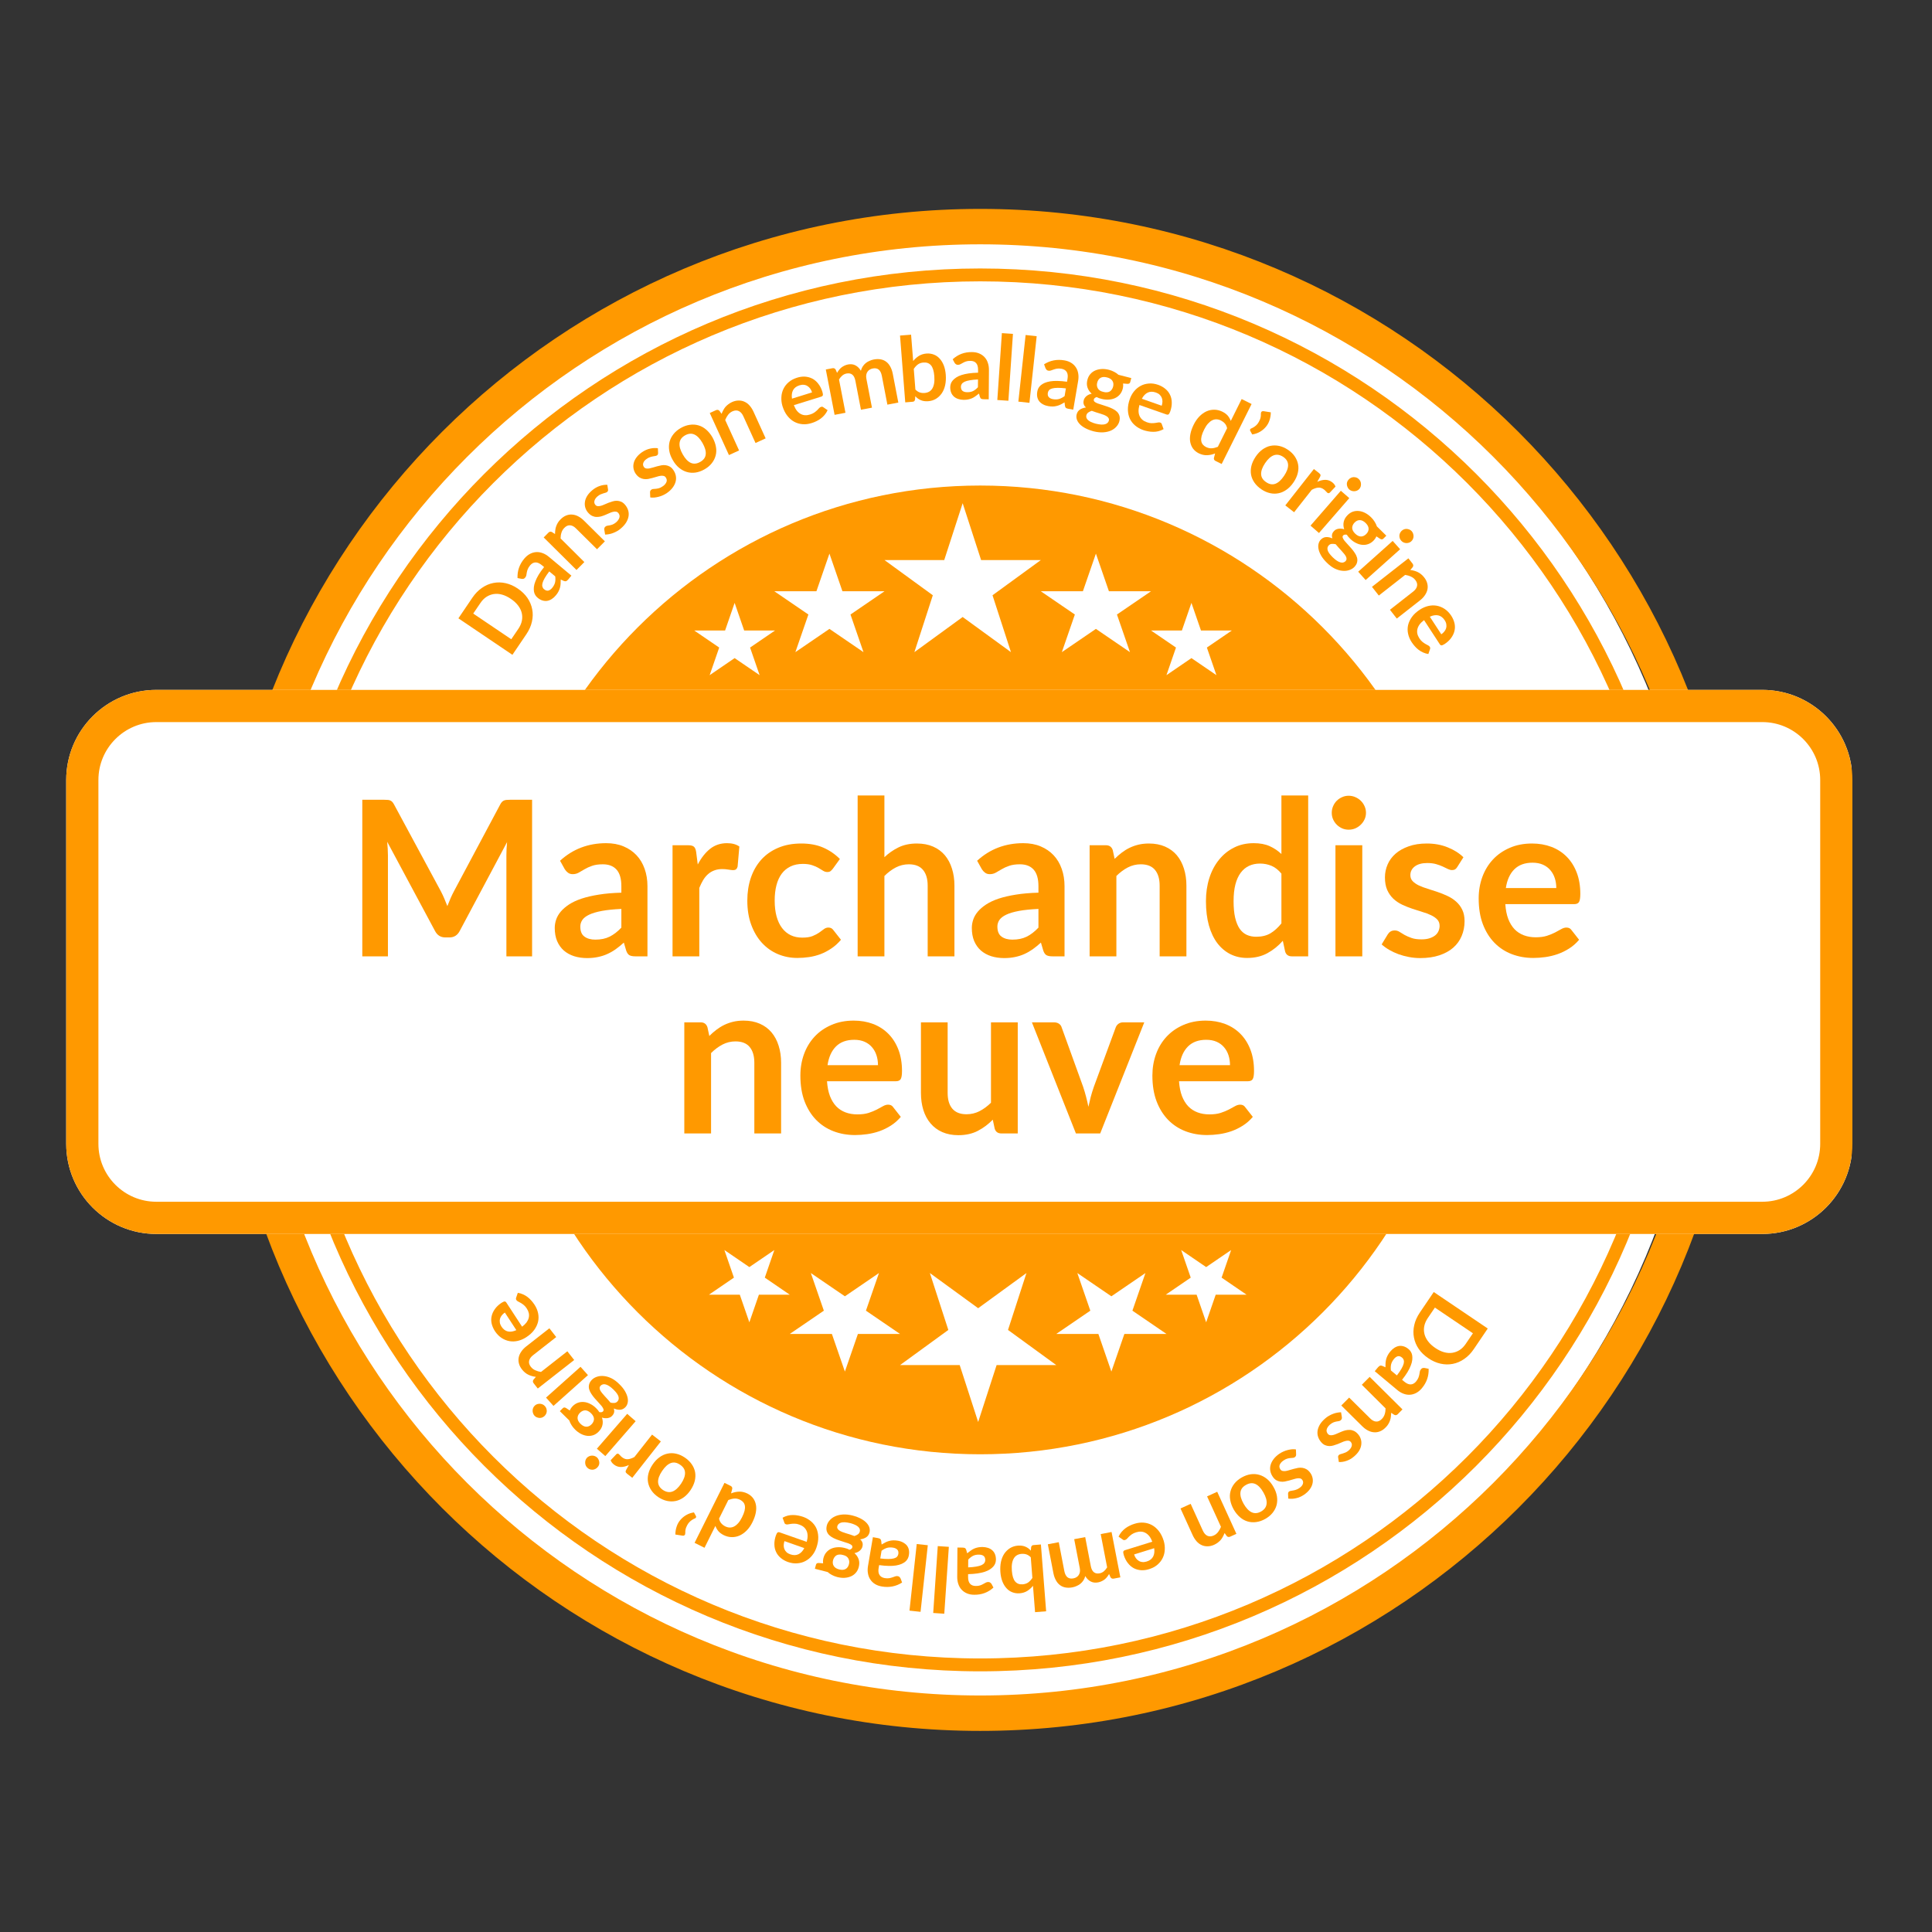 <svg xmlns="http://www.w3.org/2000/svg" xmlns:xlink="http://www.w3.org/1999/xlink" width="600" zoomAndPan="magnify" viewBox="0 0 450 450" height="600" preserveAspectRatio="xMidYMid meet" version="1.0"><rect x="0" y="0" width="450" height="450" fill="#333333" stroke="none"/><defs><g/><clipPath id="ae2e4f8dfc"><path d="M 53.207 54.117 L 396.793 54.117 L 396.793 397.703 L 53.207 397.703 Z M 53.207 54.117 " clip-rule="nonzero"/></clipPath><clipPath id="e423b36327"><path d="M 225 54.117 C 130.121 54.117 53.207 131.031 53.207 225.91 C 53.207 320.789 130.121 397.703 225 397.703 C 319.879 397.703 396.793 320.789 396.793 225.91 C 396.793 131.031 319.879 54.117 225 54.117 Z M 225 54.117 " clip-rule="nonzero"/></clipPath><clipPath id="c002af328c"><path d="M 115.488 113.09 L 341.129 113.09 L 341.129 338.73 L 115.488 338.73 Z M 115.488 113.09 " clip-rule="nonzero"/></clipPath><clipPath id="c7b3acd96a"><path d="M 228.309 113.09 C 166 113.09 115.488 163.602 115.488 225.91 C 115.488 288.219 166 338.73 228.309 338.73 C 290.617 338.73 341.129 288.219 341.129 225.91 C 341.129 163.602 290.617 113.09 228.309 113.09 Z M 228.309 113.09 " clip-rule="nonzero"/></clipPath><clipPath id="d8cb3436b7"><path d="M 206.023 117.207 L 242.48 117.207 L 242.48 151.898 L 206.023 151.898 Z M 206.023 117.207 " clip-rule="nonzero"/></clipPath><clipPath id="3bff1ed2a2"><path d="M 224.223 117.207 L 228.52 130.457 L 242.422 130.457 L 231.176 138.648 L 235.473 151.898 L 224.223 143.711 L 212.977 151.898 L 217.273 138.648 L 206.023 130.457 L 219.926 130.457 Z M 224.223 117.207 " clip-rule="nonzero"/></clipPath><clipPath id="ef5d54d07c"><path d="M 180.355 128.949 L 206 128.949 L 206 151.898 L 180.355 151.898 Z M 180.355 128.949 " clip-rule="nonzero"/></clipPath><clipPath id="4409d99df7"><path d="M 193.191 128.949 L 196.219 137.715 L 206.023 137.715 L 198.094 143.133 L 201.121 151.898 L 193.191 146.48 L 185.258 151.898 L 188.289 143.133 L 180.355 137.715 L 190.16 137.715 Z M 193.191 128.949 " clip-rule="nonzero"/></clipPath><clipPath id="65e51e17c8"><path d="M 242.422 128.949 L 268.152 128.949 L 268.152 151.898 L 242.422 151.898 Z M 242.422 128.949 " clip-rule="nonzero"/></clipPath><clipPath id="c24b6000a7"><path d="M 255.258 128.949 L 258.289 137.715 L 268.094 137.715 L 260.16 143.133 L 263.191 151.898 L 255.258 146.48 L 247.324 151.898 L 250.355 143.133 L 242.422 137.715 L 252.227 137.715 Z M 255.258 128.949 " clip-rule="nonzero"/></clipPath><clipPath id="a362875f1a"><path d="M 268.094 140.422 L 286.965 140.422 L 286.965 157.258 L 268.094 157.258 Z M 268.094 140.422 " clip-rule="nonzero"/></clipPath><clipPath id="1c7055abb9"><path d="M 277.508 140.422 L 279.73 146.855 L 286.922 146.855 L 281.105 150.828 L 283.328 157.258 L 277.508 153.285 L 271.688 157.258 L 273.91 150.828 L 268.094 146.855 L 275.285 146.855 Z M 277.508 140.422 " clip-rule="nonzero"/></clipPath><clipPath id="47cd5798aa"><path d="M 161.695 140.422 L 180.57 140.422 L 180.57 157.258 L 161.695 157.258 Z M 161.695 140.422 " clip-rule="nonzero"/></clipPath><clipPath id="66fbde83ac"><path d="M 171.109 140.422 L 173.332 146.855 L 180.523 146.855 L 174.707 150.828 L 176.93 157.258 L 171.109 153.285 L 165.293 157.258 L 167.516 150.828 L 161.695 146.855 L 168.887 146.855 Z M 171.109 140.422 " clip-rule="nonzero"/></clipPath><clipPath id="cb44fa96f2"><path d="M 209.578 296.516 L 246.031 296.516 L 246.031 331.211 L 209.578 331.211 Z M 209.578 296.516 " clip-rule="nonzero"/></clipPath><clipPath id="2c3966dafa"><path d="M 227.832 331.211 L 223.535 317.957 L 209.633 317.957 L 220.883 309.77 L 216.586 296.516 L 227.832 304.707 L 239.082 296.516 L 234.785 309.77 L 246.031 317.957 L 232.129 317.957 Z M 227.832 331.211 " clip-rule="nonzero"/></clipPath><clipPath id="de01e05962"><path d="M 246 296.516 L 271.695 296.516 L 271.695 319.469 L 246 319.469 Z M 246 296.516 " clip-rule="nonzero"/></clipPath><clipPath id="380600db6c"><path d="M 258.859 319.469 L 255.832 310.699 L 246.027 310.699 L 253.957 305.281 L 250.93 296.516 L 258.859 301.934 L 266.793 296.516 L 263.762 305.281 L 271.695 310.699 L 261.891 310.699 Z M 258.859 319.469 " clip-rule="nonzero"/></clipPath><clipPath id="9abba25f73"><path d="M 183.898 296.516 L 209.629 296.516 L 209.629 319.469 L 183.898 319.469 Z M 183.898 296.516 " clip-rule="nonzero"/></clipPath><clipPath id="0c17d93ca3"><path d="M 196.793 319.469 L 193.762 310.699 L 183.957 310.699 L 191.891 305.281 L 188.859 296.516 L 196.793 301.934 L 204.727 296.516 L 201.695 305.281 L 209.629 310.699 L 199.824 310.699 Z M 196.793 319.469 " clip-rule="nonzero"/></clipPath><clipPath id="085ce57b8d"><path d="M 165.082 291.156 L 183.953 291.156 L 183.953 307.992 L 165.082 307.992 Z M 165.082 291.156 " clip-rule="nonzero"/></clipPath><clipPath id="d3b8c4f51d"><path d="M 174.539 307.992 L 172.316 301.562 L 165.125 301.562 L 170.945 297.586 L 168.723 291.156 L 174.539 295.129 L 180.359 291.156 L 178.137 297.586 L 183.953 301.562 L 176.762 301.562 Z M 174.539 307.992 " clip-rule="nonzero"/></clipPath><clipPath id="7a97a1ef7a"><path d="M 271.48 291.156 L 290.352 291.156 L 290.352 307.992 L 271.48 307.992 Z M 271.48 291.156 " clip-rule="nonzero"/></clipPath><clipPath id="b308198332"><path d="M 280.938 307.992 L 278.715 301.562 L 271.523 301.562 L 277.344 297.586 L 275.121 291.156 L 280.938 295.129 L 286.758 291.156 L 284.535 297.586 L 290.352 301.562 L 283.16 301.562 Z M 280.938 307.992 " clip-rule="nonzero"/></clipPath><clipPath id="087077ae2c"><path d="M 64.93 62.531 L 391.684 62.531 L 391.684 389.285 L 64.93 389.285 Z M 64.93 62.531 " clip-rule="nonzero"/></clipPath><clipPath id="1897b6824b"><path d="M 228.305 62.531 C 138.074 62.531 64.93 135.676 64.93 225.906 C 64.93 316.137 138.074 389.285 228.305 389.285 C 318.539 389.285 391.684 316.137 391.684 225.906 C 391.684 135.676 318.539 62.531 228.305 62.531 Z M 228.305 62.531 " clip-rule="nonzero"/></clipPath><clipPath id="eed942e55d"><path d="M 51.055 48.656 L 405.559 48.656 L 405.559 403.16 L 51.055 403.16 Z M 51.055 48.656 " clip-rule="nonzero"/></clipPath><clipPath id="84c3d7ede2"><path d="M 228.309 48.656 C 130.414 48.656 51.055 128.016 51.055 225.91 C 51.055 323.805 130.414 403.16 228.309 403.16 C 326.203 403.16 405.559 323.805 405.559 225.91 C 405.559 128.016 326.203 48.656 228.309 48.656 Z M 228.309 48.656 " clip-rule="nonzero"/></clipPath><clipPath id="22579d0996"><path d="M 15.422 160.688 L 431.738 160.688 L 431.738 287.414 L 15.422 287.414 Z M 15.422 160.688 " clip-rule="nonzero"/></clipPath><clipPath id="fd3ec59fa0"><path d="M 36.422 160.688 L 410.473 160.688 C 422.07 160.688 431.473 170.09 431.473 181.688 L 431.473 266.414 C 431.473 278.012 422.07 287.414 410.473 287.414 L 36.422 287.414 C 24.824 287.414 15.422 278.012 15.422 266.414 L 15.422 181.688 C 15.422 170.09 24.824 160.688 36.422 160.688 Z M 36.422 160.688 " clip-rule="nonzero"/></clipPath><clipPath id="b896097ca3"><path d="M 15.422 160.688 L 431.672 160.688 L 431.672 287.438 L 15.422 287.438 Z M 15.422 160.688 " clip-rule="nonzero"/></clipPath><clipPath id="43b62878bd"><path d="M 36.422 160.688 L 410.461 160.688 C 422.059 160.688 431.461 170.09 431.461 181.688 L 431.461 266.41 C 431.461 278.008 422.059 287.41 410.461 287.41 L 36.422 287.41 C 24.824 287.41 15.422 278.008 15.422 266.41 L 15.422 181.688 C 15.422 170.09 24.824 160.688 36.422 160.688 Z M 36.422 160.688 " clip-rule="nonzero"/></clipPath></defs><g clip-path="url(#ae2e4f8dfc)"><g clip-path="url(#e423b36327)"><path fill="#ffffff" d="M 53.207 54.117 L 396.793 54.117 L 396.793 397.703 L 53.207 397.703 Z M 53.207 54.117 " fill-opacity="1" fill-rule="nonzero"/></g></g><g clip-path="url(#c002af328c)"><g clip-path="url(#c7b3acd96a)"><path fill="#ff9900" d="M 115.488 113.09 L 341.129 113.09 L 341.129 338.73 L 115.488 338.73 Z M 115.488 113.09 " fill-opacity="1" fill-rule="nonzero"/></g></g><g clip-path="url(#d8cb3436b7)"><g clip-path="url(#3bff1ed2a2)"><path fill="#ffffff" d="M 206.023 117.207 L 242.48 117.207 L 242.48 151.898 L 206.023 151.898 Z M 206.023 117.207 " fill-opacity="1" fill-rule="nonzero"/></g></g><g clip-path="url(#ef5d54d07c)"><g clip-path="url(#4409d99df7)"><path fill="#ffffff" d="M 180.355 128.949 L 205.996 128.949 L 205.996 151.898 L 180.355 151.898 Z M 180.355 128.949 " fill-opacity="1" fill-rule="nonzero"/></g></g><g clip-path="url(#65e51e17c8)"><g clip-path="url(#c24b6000a7)"><path fill="#ffffff" d="M 242.422 128.949 L 268.062 128.949 L 268.062 151.898 L 242.422 151.898 Z M 242.422 128.949 " fill-opacity="1" fill-rule="nonzero"/></g></g><g clip-path="url(#a362875f1a)"><g clip-path="url(#1c7055abb9)"><path fill="#ffffff" d="M 268.094 140.422 L 286.902 140.422 L 286.902 157.258 L 268.094 157.258 Z M 268.094 140.422 " fill-opacity="1" fill-rule="nonzero"/></g></g><g clip-path="url(#47cd5798aa)"><g clip-path="url(#66fbde83ac)"><path fill="#ffffff" d="M 161.695 140.422 L 180.504 140.422 L 180.504 157.258 L 161.695 157.258 Z M 161.695 140.422 " fill-opacity="1" fill-rule="nonzero"/></g></g><g clip-path="url(#cb44fa96f2)"><g clip-path="url(#2c3966dafa)"><path fill="#ffffff" d="M 246.031 331.211 L 209.578 331.211 L 209.578 296.516 L 246.031 296.516 Z M 246.031 331.211 " fill-opacity="1" fill-rule="nonzero"/></g></g><g clip-path="url(#de01e05962)"><g clip-path="url(#380600db6c)"><path fill="#ffffff" d="M 271.695 319.469 L 246.055 319.469 L 246.055 296.516 L 271.695 296.516 Z M 271.695 319.469 " fill-opacity="1" fill-rule="nonzero"/></g></g><g clip-path="url(#9abba25f73)"><g clip-path="url(#0c17d93ca3)"><path fill="#ffffff" d="M 209.629 319.469 L 183.988 319.469 L 183.988 296.516 L 209.629 296.516 Z M 209.629 319.469 " fill-opacity="1" fill-rule="nonzero"/></g></g><g clip-path="url(#085ce57b8d)"><g clip-path="url(#d3b8c4f51d)"><path fill="#ffffff" d="M 183.953 307.992 L 165.148 307.992 L 165.148 291.156 L 183.953 291.156 Z M 183.953 307.992 " fill-opacity="1" fill-rule="nonzero"/></g></g><g clip-path="url(#7a97a1ef7a)"><g clip-path="url(#b308198332)"><path fill="#ffffff" d="M 290.352 307.992 L 271.543 307.992 L 271.543 291.156 L 290.352 291.156 Z M 290.352 307.992 " fill-opacity="1" fill-rule="nonzero"/></g></g><g clip-path="url(#087077ae2c)"><g clip-path="url(#1897b6824b)"><path stroke-linecap="butt" transform="matrix(0.75, 0, 0, 0.75, 64.93, 62.531)" fill="none" stroke-linejoin="miter" d="M 217.833 0 C 97.526 0 0 97.526 0 217.834 C 0 338.141 97.526 435.672 217.833 435.672 C 338.146 435.672 435.672 338.141 435.672 217.834 C 435.672 97.526 338.146 0 217.833 0 Z M 217.833 0 " stroke="#ff9900" stroke-width="8" stroke-opacity="1" stroke-miterlimit="4"/></g></g><g clip-path="url(#eed942e55d)"><g clip-path="url(#84c3d7ede2)"><path stroke-linecap="butt" transform="matrix(0.75, 0, 0, 0.75, 51.056, 48.658)" fill="none" stroke-linejoin="miter" d="M 236.336 -0.002 C 105.81 -0.002 -0.002 105.81 -0.002 236.336 C -0.002 366.862 105.81 472.67 236.336 472.67 C 366.862 472.67 472.67 366.862 472.67 236.336 C 472.67 105.81 366.862 -0.002 236.336 -0.002 Z M 236.336 -0.002 " stroke="#ff9900" stroke-width="22" stroke-opacity="1" stroke-miterlimit="4"/></g></g><g clip-path="url(#22579d0996)"><g clip-path="url(#fd3ec59fa0)"><path fill="#ffffff" d="M 15.422 160.688 L 431.246 160.688 L 431.246 287.414 L 15.422 287.414 Z M 15.422 160.688 " fill-opacity="1" fill-rule="nonzero"/></g></g><g clip-path="url(#b896097ca3)"><g clip-path="url(#43b62878bd)"><path stroke-linecap="butt" transform="matrix(0.75, 0, 0, 0.75, 15.423, 160.688)" fill="none" stroke-linejoin="miter" d="M 27.998 -0 L 526.717 -0 C 542.181 -0 554.717 12.536 554.717 28 L 554.717 140.963 C 554.717 156.427 542.181 168.963 526.717 168.963 L 27.998 168.963 C 12.535 168.963 -0.002 156.427 -0.002 140.963 L -0.002 28 C -0.002 12.536 12.535 -0 27.998 -0 Z M 27.998 -0 " stroke="#ff9900" stroke-width="20" stroke-opacity="1" stroke-miterlimit="4"/></g></g><g fill="#ff9900" fill-opacity="1"><g transform="translate(80.325, 222.75)"><g><path d="M 43.609 -36.469 L 43.609 0 L 37.625 0 L 37.625 -23.547 C 37.625 -24.492 37.676 -25.516 37.781 -26.609 L 26.75 -5.906 C 26.227 -4.906 25.43 -4.406 24.359 -4.406 L 23.406 -4.406 C 22.32 -4.406 21.52 -4.906 21 -5.906 L 9.859 -26.688 C 9.91 -26.125 9.953 -25.57 9.984 -25.031 C 10.016 -24.5 10.031 -24.004 10.031 -23.547 L 10.031 0 L 4.062 0 L 4.062 -36.469 L 9.172 -36.469 C 9.484 -36.469 9.75 -36.457 9.969 -36.438 C 10.188 -36.426 10.379 -36.383 10.547 -36.312 C 10.723 -36.25 10.883 -36.141 11.031 -35.984 C 11.176 -35.836 11.316 -35.633 11.453 -35.375 L 22.375 -15.125 C 22.656 -14.594 22.914 -14.039 23.156 -13.469 C 23.406 -12.895 23.645 -12.305 23.875 -11.703 C 24.113 -12.328 24.359 -12.926 24.609 -13.5 C 24.859 -14.082 25.129 -14.645 25.422 -15.188 L 36.188 -35.375 C 36.32 -35.633 36.461 -35.836 36.609 -35.984 C 36.766 -36.141 36.93 -36.25 37.109 -36.312 C 37.285 -36.383 37.484 -36.426 37.703 -36.438 C 37.922 -36.457 38.18 -36.469 38.484 -36.469 Z M 43.609 -36.469 "/></g></g></g><g fill="#ff9900" fill-opacity="1"><g transform="translate(127.977, 222.75)"><g><path d="M 16.75 -11.047 C 14.945 -10.961 13.43 -10.805 12.203 -10.578 C 10.973 -10.348 9.988 -10.055 9.25 -9.703 C 8.508 -9.348 7.977 -8.938 7.656 -8.469 C 7.344 -8 7.188 -7.488 7.188 -6.938 C 7.188 -5.844 7.508 -5.062 8.156 -4.594 C 8.801 -4.125 9.645 -3.891 10.688 -3.891 C 11.969 -3.891 13.07 -4.117 14 -4.578 C 14.938 -5.035 15.852 -5.738 16.75 -6.688 Z M 2.469 -22.266 C 5.445 -24.992 9.031 -26.359 13.219 -26.359 C 14.727 -26.359 16.078 -26.109 17.266 -25.609 C 18.461 -25.109 19.473 -24.414 20.297 -23.531 C 21.117 -22.656 21.742 -21.602 22.172 -20.375 C 22.609 -19.145 22.828 -17.801 22.828 -16.344 L 22.828 0 L 20 0 C 19.406 0 18.945 -0.086 18.625 -0.266 C 18.312 -0.441 18.062 -0.801 17.875 -1.344 L 17.328 -3.203 C 16.672 -2.609 16.031 -2.086 15.406 -1.641 C 14.781 -1.203 14.129 -0.832 13.453 -0.531 C 12.785 -0.227 12.066 0 11.297 0.156 C 10.535 0.32 9.695 0.406 8.781 0.406 C 7.688 0.406 6.676 0.258 5.75 -0.031 C 4.82 -0.332 4.02 -0.773 3.344 -1.359 C 2.676 -1.953 2.156 -2.688 1.781 -3.562 C 1.414 -4.438 1.234 -5.453 1.234 -6.609 C 1.234 -7.266 1.344 -7.914 1.562 -8.562 C 1.781 -9.207 2.133 -9.82 2.625 -10.406 C 3.125 -11 3.77 -11.555 4.562 -12.078 C 5.352 -12.598 6.32 -13.051 7.469 -13.438 C 8.625 -13.82 9.969 -14.133 11.5 -14.375 C 13.031 -14.625 14.781 -14.773 16.75 -14.828 L 16.75 -16.344 C 16.75 -18.07 16.379 -19.352 15.641 -20.188 C 14.898 -21.02 13.832 -21.438 12.438 -21.438 C 11.426 -21.438 10.586 -21.316 9.922 -21.078 C 9.254 -20.848 8.672 -20.582 8.172 -20.281 C 7.672 -19.988 7.211 -19.723 6.797 -19.484 C 6.379 -19.254 5.922 -19.141 5.422 -19.141 C 4.984 -19.141 4.613 -19.254 4.312 -19.484 C 4.008 -19.711 3.766 -19.977 3.578 -20.281 Z M 2.469 -22.266 "/></g></g></g><g fill="#ff9900" fill-opacity="1"><g transform="translate(153.569, 222.75)"><g><path d="M 8.953 -21.391 C 9.754 -22.93 10.707 -24.145 11.812 -25.031 C 12.926 -25.914 14.242 -26.359 15.766 -26.359 C 16.953 -26.359 17.91 -26.098 18.641 -25.578 L 18.234 -20.906 C 18.148 -20.602 18.023 -20.391 17.859 -20.266 C 17.703 -20.141 17.488 -20.078 17.219 -20.078 C 16.969 -20.078 16.594 -20.117 16.094 -20.203 C 15.602 -20.285 15.125 -20.328 14.656 -20.328 C 13.969 -20.328 13.352 -20.223 12.812 -20.016 C 12.27 -19.816 11.785 -19.531 11.359 -19.156 C 10.93 -18.781 10.551 -18.32 10.219 -17.781 C 9.895 -17.238 9.594 -16.625 9.312 -15.938 L 9.312 0 L 3.078 0 L 3.078 -25.875 L 6.734 -25.875 C 7.367 -25.875 7.812 -25.758 8.062 -25.531 C 8.32 -25.301 8.492 -24.895 8.578 -24.312 Z M 8.953 -21.391 "/></g></g></g><g fill="#ff9900" fill-opacity="1"><g transform="translate(172.377, 222.75)"><g><path d="M 21.609 -20.406 C 21.422 -20.164 21.238 -19.977 21.062 -19.844 C 20.895 -19.707 20.641 -19.641 20.297 -19.641 C 19.984 -19.641 19.672 -19.734 19.359 -19.922 C 19.055 -20.117 18.695 -20.336 18.281 -20.578 C 17.863 -20.828 17.363 -21.047 16.781 -21.234 C 16.195 -21.43 15.477 -21.531 14.625 -21.531 C 13.531 -21.531 12.57 -21.332 11.75 -20.938 C 10.926 -20.539 10.238 -19.973 9.688 -19.234 C 9.145 -18.492 8.738 -17.598 8.469 -16.547 C 8.195 -15.504 8.062 -14.316 8.062 -12.984 C 8.062 -11.609 8.207 -10.379 8.5 -9.297 C 8.801 -8.223 9.227 -7.32 9.781 -6.594 C 10.332 -5.863 11.004 -5.305 11.797 -4.922 C 12.586 -4.547 13.477 -4.359 14.469 -4.359 C 15.469 -4.359 16.27 -4.477 16.875 -4.719 C 17.488 -4.969 18.004 -5.238 18.422 -5.531 C 18.848 -5.832 19.219 -6.102 19.531 -6.344 C 19.844 -6.582 20.191 -6.703 20.578 -6.703 C 21.078 -6.703 21.457 -6.508 21.719 -6.125 L 23.5 -3.859 C 22.812 -3.047 22.062 -2.367 21.25 -1.828 C 20.445 -1.285 19.613 -0.848 18.75 -0.516 C 17.883 -0.191 16.992 0.035 16.078 0.172 C 15.16 0.305 14.25 0.375 13.344 0.375 C 11.738 0.375 10.227 0.078 8.812 -0.516 C 7.406 -1.109 6.172 -1.977 5.109 -3.125 C 4.055 -4.27 3.223 -5.672 2.609 -7.328 C 1.992 -8.984 1.688 -10.867 1.688 -12.984 C 1.688 -14.891 1.957 -16.648 2.5 -18.266 C 3.051 -19.891 3.852 -21.297 4.906 -22.484 C 5.969 -23.672 7.281 -24.598 8.844 -25.266 C 10.414 -25.941 12.219 -26.281 14.25 -26.281 C 16.188 -26.281 17.879 -25.969 19.328 -25.344 C 20.785 -24.719 22.094 -23.828 23.25 -22.672 Z M 21.609 -20.406 "/></g></g></g><g fill="#ff9900" fill-opacity="1"><g transform="translate(196.683, 222.75)"><g><path d="M 9.312 -23.094 C 10.312 -24.039 11.414 -24.805 12.625 -25.391 C 13.844 -25.984 15.266 -26.281 16.891 -26.281 C 18.305 -26.281 19.562 -26.039 20.656 -25.562 C 21.75 -25.082 22.66 -24.41 23.391 -23.547 C 24.117 -22.68 24.672 -21.645 25.047 -20.438 C 25.43 -19.238 25.625 -17.914 25.625 -16.469 L 25.625 0 L 19.391 0 L 19.391 -16.469 C 19.391 -18.051 19.023 -19.273 18.297 -20.141 C 17.578 -21.004 16.477 -21.438 15 -21.438 C 13.926 -21.438 12.914 -21.191 11.969 -20.703 C 11.031 -20.211 10.145 -19.551 9.312 -18.719 L 9.312 0 L 3.078 0 L 3.078 -37.469 L 9.312 -37.469 Z M 9.312 -23.094 "/></g></g></g><g fill="#ff9900" fill-opacity="1"><g transform="translate(225.123, 222.75)"><g><path d="M 16.75 -11.047 C 14.945 -10.961 13.43 -10.805 12.203 -10.578 C 10.973 -10.348 9.988 -10.055 9.25 -9.703 C 8.508 -9.348 7.977 -8.938 7.656 -8.469 C 7.344 -8 7.188 -7.488 7.188 -6.938 C 7.188 -5.844 7.508 -5.062 8.156 -4.594 C 8.801 -4.125 9.645 -3.891 10.688 -3.891 C 11.969 -3.891 13.07 -4.117 14 -4.578 C 14.938 -5.035 15.852 -5.738 16.75 -6.688 Z M 2.469 -22.266 C 5.445 -24.992 9.031 -26.359 13.219 -26.359 C 14.727 -26.359 16.078 -26.109 17.266 -25.609 C 18.461 -25.109 19.473 -24.414 20.297 -23.531 C 21.117 -22.656 21.742 -21.602 22.172 -20.375 C 22.609 -19.145 22.828 -17.801 22.828 -16.344 L 22.828 0 L 20 0 C 19.406 0 18.945 -0.086 18.625 -0.266 C 18.312 -0.441 18.062 -0.801 17.875 -1.344 L 17.328 -3.203 C 16.672 -2.609 16.031 -2.086 15.406 -1.641 C 14.781 -1.203 14.129 -0.832 13.453 -0.531 C 12.785 -0.227 12.066 0 11.297 0.156 C 10.535 0.32 9.695 0.406 8.781 0.406 C 7.688 0.406 6.676 0.258 5.75 -0.031 C 4.82 -0.332 4.02 -0.773 3.344 -1.359 C 2.676 -1.953 2.156 -2.688 1.781 -3.562 C 1.414 -4.438 1.234 -5.453 1.234 -6.609 C 1.234 -7.266 1.344 -7.914 1.562 -8.562 C 1.781 -9.207 2.133 -9.82 2.625 -10.406 C 3.125 -11 3.77 -11.555 4.562 -12.078 C 5.352 -12.598 6.32 -13.051 7.469 -13.438 C 8.625 -13.82 9.969 -14.133 11.5 -14.375 C 13.031 -14.625 14.781 -14.773 16.75 -14.828 L 16.75 -16.344 C 16.75 -18.07 16.379 -19.352 15.641 -20.188 C 14.898 -21.02 13.832 -21.438 12.438 -21.438 C 11.426 -21.438 10.586 -21.316 9.922 -21.078 C 9.254 -20.848 8.672 -20.582 8.172 -20.281 C 7.672 -19.988 7.211 -19.723 6.797 -19.484 C 6.379 -19.254 5.922 -19.141 5.422 -19.141 C 4.984 -19.141 4.613 -19.254 4.312 -19.484 C 4.008 -19.711 3.766 -19.977 3.578 -20.281 Z M 2.469 -22.266 "/></g></g></g><g fill="#ff9900" fill-opacity="1"><g transform="translate(250.714, 222.75)"><g><path d="M 8.906 -22.703 C 9.426 -23.223 9.973 -23.703 10.547 -24.141 C 11.129 -24.586 11.742 -24.969 12.391 -25.281 C 13.035 -25.594 13.727 -25.836 14.469 -26.016 C 15.207 -26.191 16.016 -26.281 16.891 -26.281 C 18.305 -26.281 19.562 -26.039 20.656 -25.562 C 21.75 -25.082 22.66 -24.41 23.391 -23.547 C 24.117 -22.68 24.672 -21.645 25.047 -20.438 C 25.43 -19.238 25.625 -17.914 25.625 -16.469 L 25.625 0 L 19.391 0 L 19.391 -16.469 C 19.391 -18.051 19.023 -19.273 18.297 -20.141 C 17.578 -21.004 16.477 -21.438 15 -21.438 C 13.926 -21.438 12.914 -21.191 11.969 -20.703 C 11.031 -20.211 10.145 -19.551 9.312 -18.719 L 9.312 0 L 3.078 0 L 3.078 -25.875 L 6.891 -25.875 C 7.691 -25.875 8.219 -25.492 8.469 -24.734 Z M 8.906 -22.703 "/></g></g></g><g fill="#ff9900" fill-opacity="1"><g transform="translate(279.154, 222.75)"><g><path d="M 19.312 -19.266 C 18.613 -20.117 17.848 -20.723 17.016 -21.078 C 16.18 -21.43 15.285 -21.609 14.328 -21.609 C 13.379 -21.609 12.523 -21.43 11.766 -21.078 C 11.016 -20.723 10.367 -20.188 9.828 -19.469 C 9.297 -18.758 8.883 -17.852 8.594 -16.75 C 8.312 -15.656 8.172 -14.359 8.172 -12.859 C 8.172 -11.348 8.289 -10.066 8.531 -9.016 C 8.781 -7.961 9.129 -7.102 9.578 -6.438 C 10.035 -5.781 10.594 -5.301 11.25 -5 C 11.906 -4.707 12.633 -4.562 13.438 -4.562 C 14.738 -4.562 15.844 -4.828 16.75 -5.359 C 17.656 -5.898 18.508 -6.672 19.312 -7.672 Z M 25.547 -37.469 L 25.547 0 L 21.734 0 C 20.91 0 20.391 -0.379 20.172 -1.141 L 19.641 -3.625 C 18.598 -2.438 17.398 -1.473 16.047 -0.734 C 14.691 0.004 13.117 0.375 11.328 0.375 C 9.91 0.375 8.613 0.082 7.438 -0.5 C 6.258 -1.094 5.242 -1.945 4.391 -3.062 C 3.547 -4.176 2.891 -5.555 2.422 -7.203 C 1.961 -8.859 1.734 -10.742 1.734 -12.859 C 1.734 -14.773 1.992 -16.555 2.516 -18.203 C 3.035 -19.848 3.785 -21.273 4.766 -22.484 C 5.742 -23.703 6.91 -24.648 8.266 -25.328 C 9.629 -26.016 11.16 -26.359 12.859 -26.359 C 14.305 -26.359 15.539 -26.129 16.562 -25.672 C 17.594 -25.211 18.508 -24.598 19.312 -23.828 L 19.312 -37.469 Z M 25.547 -37.469 "/></g></g></g><g fill="#ff9900" fill-opacity="1"><g transform="translate(307.771, 222.75)"><g><path d="M 9.531 -25.875 L 9.531 0 L 3.281 0 L 3.281 -25.875 Z M 10.391 -33.422 C 10.391 -32.879 10.281 -32.375 10.062 -31.906 C 9.844 -31.438 9.551 -31.023 9.188 -30.672 C 8.832 -30.316 8.41 -30.031 7.922 -29.812 C 7.43 -29.602 6.91 -29.5 6.359 -29.5 C 5.816 -29.5 5.305 -29.602 4.828 -29.812 C 4.348 -30.031 3.93 -30.316 3.578 -30.672 C 3.223 -31.023 2.941 -31.438 2.734 -31.906 C 2.523 -32.375 2.422 -32.879 2.422 -33.422 C 2.422 -33.973 2.523 -34.488 2.734 -34.969 C 2.941 -35.457 3.223 -35.879 3.578 -36.234 C 3.93 -36.586 4.348 -36.867 4.828 -37.078 C 5.305 -37.297 5.816 -37.406 6.359 -37.406 C 6.91 -37.406 7.43 -37.297 7.922 -37.078 C 8.41 -36.867 8.832 -36.586 9.188 -36.234 C 9.551 -35.879 9.844 -35.457 10.062 -34.969 C 10.281 -34.488 10.391 -33.973 10.391 -33.422 Z M 10.391 -33.422 "/></g></g></g><g fill="#ff9900" fill-opacity="1"><g transform="translate(320.579, 222.75)"><g><path d="M 18.859 -20.828 C 18.691 -20.555 18.516 -20.363 18.328 -20.25 C 18.148 -20.145 17.914 -20.094 17.625 -20.094 C 17.32 -20.094 17 -20.176 16.656 -20.344 C 16.312 -20.52 15.91 -20.711 15.453 -20.922 C 15.004 -21.129 14.488 -21.316 13.906 -21.484 C 13.32 -21.648 12.641 -21.734 11.859 -21.734 C 10.629 -21.734 9.664 -21.473 8.969 -20.953 C 8.27 -20.43 7.922 -19.75 7.922 -18.906 C 7.922 -18.352 8.098 -17.891 8.453 -17.516 C 8.816 -17.141 9.297 -16.805 9.891 -16.516 C 10.492 -16.234 11.172 -15.977 11.922 -15.75 C 12.68 -15.52 13.453 -15.27 14.234 -15 C 15.016 -14.738 15.781 -14.43 16.531 -14.078 C 17.289 -13.734 17.969 -13.297 18.562 -12.766 C 19.164 -12.242 19.645 -11.613 20 -10.875 C 20.363 -10.133 20.547 -9.242 20.547 -8.203 C 20.547 -6.953 20.32 -5.801 19.875 -4.75 C 19.438 -3.695 18.781 -2.785 17.906 -2.016 C 17.031 -1.254 15.945 -0.66 14.656 -0.234 C 13.375 0.191 11.895 0.406 10.219 0.406 C 9.32 0.406 8.445 0.32 7.594 0.156 C 6.75 0 5.938 -0.219 5.156 -0.5 C 4.375 -0.789 3.648 -1.129 2.984 -1.516 C 2.328 -1.898 1.742 -2.32 1.234 -2.781 L 2.672 -5.141 C 2.859 -5.43 3.078 -5.648 3.328 -5.797 C 3.578 -5.953 3.895 -6.031 4.281 -6.031 C 4.676 -6.031 5.047 -5.922 5.391 -5.703 C 5.734 -5.484 6.129 -5.242 6.578 -4.984 C 7.035 -4.734 7.57 -4.5 8.188 -4.281 C 8.801 -4.062 9.578 -3.953 10.516 -3.953 C 11.254 -3.953 11.891 -4.039 12.422 -4.219 C 12.953 -4.395 13.391 -4.625 13.734 -4.906 C 14.078 -5.195 14.328 -5.531 14.484 -5.906 C 14.648 -6.289 14.734 -6.688 14.734 -7.094 C 14.734 -7.695 14.551 -8.191 14.188 -8.578 C 13.82 -8.961 13.344 -9.297 12.75 -9.578 C 12.156 -9.867 11.473 -10.125 10.703 -10.344 C 9.941 -10.57 9.16 -10.82 8.359 -11.094 C 7.555 -11.363 6.773 -11.676 6.016 -12.031 C 5.254 -12.395 4.57 -12.852 3.969 -13.406 C 3.375 -13.969 2.895 -14.648 2.531 -15.453 C 2.176 -16.266 2 -17.242 2 -18.391 C 2 -19.441 2.207 -20.445 2.625 -21.406 C 3.039 -22.363 3.656 -23.195 4.469 -23.906 C 5.289 -24.625 6.312 -25.195 7.531 -25.625 C 8.75 -26.062 10.156 -26.281 11.75 -26.281 C 13.531 -26.281 15.148 -25.984 16.609 -25.391 C 18.078 -24.805 19.301 -24.035 20.281 -23.078 Z M 18.859 -20.828 "/></g></g></g><g fill="#ff9900" fill-opacity="1"><g transform="translate(342.741, 222.75)"><g><path d="M 19.75 -15.906 C 19.75 -16.719 19.633 -17.477 19.406 -18.188 C 19.176 -18.906 18.832 -19.531 18.375 -20.062 C 17.926 -20.602 17.352 -21.031 16.656 -21.344 C 15.957 -21.656 15.145 -21.812 14.219 -21.812 C 12.426 -21.812 11.008 -21.297 9.969 -20.266 C 8.938 -19.242 8.281 -17.789 8 -15.906 Z M 7.875 -12.156 C 7.969 -10.82 8.195 -9.672 8.562 -8.703 C 8.938 -7.742 9.426 -6.945 10.031 -6.312 C 10.633 -5.688 11.352 -5.219 12.188 -4.906 C 13.02 -4.594 13.941 -4.438 14.953 -4.438 C 15.961 -4.438 16.832 -4.551 17.562 -4.781 C 18.289 -5.02 18.926 -5.281 19.469 -5.562 C 20.02 -5.852 20.5 -6.113 20.906 -6.344 C 21.32 -6.582 21.723 -6.703 22.109 -6.703 C 22.641 -6.703 23.031 -6.508 23.281 -6.125 L 25.062 -3.859 C 24.375 -3.047 23.602 -2.367 22.75 -1.828 C 21.895 -1.285 21 -0.848 20.062 -0.516 C 19.125 -0.191 18.172 0.035 17.203 0.172 C 16.242 0.305 15.312 0.375 14.406 0.375 C 12.602 0.375 10.926 0.078 9.375 -0.516 C 7.832 -1.109 6.488 -1.988 5.344 -3.156 C 4.195 -4.332 3.297 -5.781 2.641 -7.5 C 1.992 -9.227 1.672 -11.223 1.672 -13.484 C 1.672 -15.254 1.953 -16.914 2.516 -18.469 C 3.086 -20.031 3.906 -21.383 4.969 -22.531 C 6.039 -23.688 7.348 -24.598 8.891 -25.266 C 10.43 -25.941 12.164 -26.281 14.094 -26.281 C 15.727 -26.281 17.234 -26.02 18.609 -25.5 C 19.984 -24.977 21.164 -24.219 22.156 -23.219 C 23.156 -22.219 23.938 -20.988 24.5 -19.531 C 25.062 -18.07 25.344 -16.41 25.344 -14.547 C 25.344 -13.609 25.238 -12.973 25.031 -12.641 C 24.832 -12.316 24.445 -12.156 23.875 -12.156 Z M 7.875 -12.156 "/></g></g></g><g fill="#ff9900" fill-opacity="1"><g transform="translate(156.309, 264)"><g><path d="M 8.906 -22.703 C 9.426 -23.223 9.973 -23.703 10.547 -24.141 C 11.129 -24.586 11.742 -24.969 12.391 -25.281 C 13.035 -25.594 13.727 -25.836 14.469 -26.016 C 15.207 -26.191 16.016 -26.281 16.891 -26.281 C 18.305 -26.281 19.562 -26.039 20.656 -25.562 C 21.75 -25.082 22.66 -24.41 23.391 -23.547 C 24.117 -22.68 24.672 -21.645 25.047 -20.438 C 25.43 -19.238 25.625 -17.914 25.625 -16.469 L 25.625 0 L 19.391 0 L 19.391 -16.469 C 19.391 -18.051 19.023 -19.273 18.297 -20.141 C 17.578 -21.004 16.477 -21.438 15 -21.438 C 13.926 -21.438 12.914 -21.191 11.969 -20.703 C 11.031 -20.211 10.145 -19.551 9.312 -18.719 L 9.312 0 L 3.078 0 L 3.078 -25.875 L 6.891 -25.875 C 7.691 -25.875 8.219 -25.492 8.469 -24.734 Z M 8.906 -22.703 "/></g></g></g><g fill="#ff9900" fill-opacity="1"><g transform="translate(184.75, 264)"><g><path d="M 19.75 -15.906 C 19.75 -16.719 19.633 -17.477 19.406 -18.188 C 19.176 -18.906 18.832 -19.531 18.375 -20.062 C 17.926 -20.602 17.352 -21.031 16.656 -21.344 C 15.957 -21.656 15.145 -21.812 14.219 -21.812 C 12.426 -21.812 11.008 -21.297 9.969 -20.266 C 8.938 -19.242 8.281 -17.789 8 -15.906 Z M 7.875 -12.156 C 7.969 -10.82 8.195 -9.672 8.562 -8.703 C 8.938 -7.742 9.426 -6.945 10.031 -6.312 C 10.633 -5.688 11.352 -5.219 12.188 -4.906 C 13.02 -4.594 13.941 -4.438 14.953 -4.438 C 15.961 -4.438 16.832 -4.551 17.562 -4.781 C 18.289 -5.02 18.926 -5.281 19.469 -5.562 C 20.02 -5.852 20.5 -6.113 20.906 -6.344 C 21.32 -6.582 21.723 -6.703 22.109 -6.703 C 22.641 -6.703 23.031 -6.508 23.281 -6.125 L 25.062 -3.859 C 24.375 -3.047 23.602 -2.367 22.75 -1.828 C 21.895 -1.285 21 -0.848 20.062 -0.516 C 19.125 -0.191 18.172 0.035 17.203 0.172 C 16.242 0.305 15.312 0.375 14.406 0.375 C 12.602 0.375 10.926 0.078 9.375 -0.516 C 7.832 -1.109 6.488 -1.988 5.344 -3.156 C 4.195 -4.332 3.297 -5.781 2.641 -7.5 C 1.992 -9.227 1.672 -11.223 1.672 -13.484 C 1.672 -15.254 1.953 -16.914 2.516 -18.469 C 3.086 -20.031 3.906 -21.383 4.969 -22.531 C 6.039 -23.688 7.348 -24.598 8.891 -25.266 C 10.43 -25.941 12.164 -26.281 14.094 -26.281 C 15.727 -26.281 17.234 -26.02 18.609 -25.5 C 19.984 -24.977 21.164 -24.219 22.156 -23.219 C 23.156 -22.219 23.938 -20.988 24.5 -19.531 C 25.062 -18.07 25.344 -16.41 25.344 -14.547 C 25.344 -13.609 25.238 -12.973 25.031 -12.641 C 24.832 -12.316 24.445 -12.156 23.875 -12.156 Z M 7.875 -12.156 "/></g></g></g><g fill="#ff9900" fill-opacity="1"><g transform="translate(211.677, 264)"><g><path d="M 25.375 -25.875 L 25.375 0 L 21.562 0 C 20.738 0 20.219 -0.379 20 -1.141 L 19.562 -3.203 C 18.508 -2.129 17.344 -1.258 16.062 -0.594 C 14.781 0.07 13.273 0.406 11.547 0.406 C 10.141 0.406 8.891 0.164 7.797 -0.312 C 6.711 -0.789 5.801 -1.469 5.062 -2.344 C 4.32 -3.219 3.766 -4.254 3.391 -5.453 C 3.016 -6.66 2.828 -7.988 2.828 -9.438 L 2.828 -25.875 L 9.047 -25.875 L 9.047 -9.438 C 9.047 -7.852 9.41 -6.629 10.141 -5.766 C 10.879 -4.898 11.977 -4.469 13.438 -4.469 C 14.52 -4.469 15.531 -4.707 16.469 -5.188 C 17.406 -5.664 18.297 -6.32 19.141 -7.156 L 19.141 -25.875 Z M 25.375 -25.875 "/></g></g></g><g fill="#ff9900" fill-opacity="1"><g transform="translate(240.117, 264)"><g><path d="M 26.406 -25.875 L 16.141 0 L 10.484 0 L 0.234 -25.875 L 5.375 -25.875 C 5.844 -25.875 6.234 -25.766 6.547 -25.547 C 6.859 -25.328 7.062 -25.051 7.156 -24.719 L 12.156 -10.891 C 12.426 -10.086 12.66 -9.297 12.859 -8.516 C 13.066 -7.742 13.242 -6.973 13.391 -6.203 C 13.555 -6.973 13.738 -7.742 13.938 -8.516 C 14.145 -9.297 14.391 -10.086 14.672 -10.891 L 19.766 -24.719 C 19.891 -25.051 20.102 -25.328 20.406 -25.547 C 20.707 -25.766 21.066 -25.875 21.484 -25.875 Z M 26.406 -25.875 "/></g></g></g><g fill="#ff9900" fill-opacity="1"><g transform="translate(266.742, 264)"><g><path d="M 19.75 -15.906 C 19.75 -16.719 19.633 -17.477 19.406 -18.188 C 19.176 -18.906 18.832 -19.531 18.375 -20.062 C 17.926 -20.602 17.352 -21.031 16.656 -21.344 C 15.957 -21.656 15.145 -21.812 14.219 -21.812 C 12.426 -21.812 11.008 -21.297 9.969 -20.266 C 8.938 -19.242 8.281 -17.789 8 -15.906 Z M 7.875 -12.156 C 7.969 -10.82 8.195 -9.672 8.562 -8.703 C 8.938 -7.742 9.426 -6.945 10.031 -6.312 C 10.633 -5.688 11.352 -5.219 12.188 -4.906 C 13.02 -4.594 13.941 -4.438 14.953 -4.438 C 15.961 -4.438 16.832 -4.551 17.562 -4.781 C 18.289 -5.02 18.926 -5.281 19.469 -5.562 C 20.02 -5.852 20.5 -6.113 20.906 -6.344 C 21.32 -6.582 21.723 -6.703 22.109 -6.703 C 22.641 -6.703 23.031 -6.508 23.281 -6.125 L 25.062 -3.859 C 24.375 -3.047 23.602 -2.367 22.75 -1.828 C 21.895 -1.285 21 -0.848 20.062 -0.516 C 19.125 -0.191 18.172 0.035 17.203 0.172 C 16.242 0.305 15.312 0.375 14.406 0.375 C 12.602 0.375 10.926 0.078 9.375 -0.516 C 7.832 -1.109 6.488 -1.988 5.344 -3.156 C 4.195 -4.332 3.297 -5.781 2.641 -7.5 C 1.992 -9.227 1.672 -11.223 1.672 -13.484 C 1.672 -15.254 1.953 -16.914 2.516 -18.469 C 3.086 -20.031 3.906 -21.383 4.969 -22.531 C 6.039 -23.688 7.348 -24.598 8.891 -25.266 C 10.43 -25.941 12.164 -26.281 14.094 -26.281 C 15.727 -26.281 17.234 -26.02 18.609 -25.5 C 19.984 -24.977 21.164 -24.219 22.156 -23.219 C 23.156 -22.219 23.938 -20.988 24.5 -19.531 C 25.062 -18.07 25.344 -16.41 25.344 -14.547 C 25.344 -13.609 25.238 -12.973 25.031 -12.641 C 24.832 -12.316 24.445 -12.156 23.875 -12.156 Z M 7.875 -12.156 "/></g></g></g><g fill="#ff9900" fill-opacity="1"><g transform="translate(118.412, 153.911)"><g><path d="M 2.203 -16.812 C 3.129 -16.188 3.875 -15.461 4.438 -14.641 C 5 -13.816 5.367 -12.938 5.547 -12 C 5.734 -11.07 5.711 -10.109 5.484 -9.109 C 5.266 -8.117 4.832 -7.145 4.188 -6.188 L 0.938 -1.391 L -11.641 -9.891 L -8.391 -14.688 C -7.742 -15.645 -7 -16.41 -6.156 -16.984 C -5.32 -17.566 -4.438 -17.945 -3.5 -18.125 C -2.57 -18.312 -1.617 -18.297 -0.641 -18.078 C 0.336 -17.859 1.285 -17.438 2.203 -16.812 Z M 0.578 -14.422 C -0.109 -14.891 -0.785 -15.219 -1.453 -15.406 C -2.129 -15.594 -2.773 -15.641 -3.391 -15.547 C -4.004 -15.453 -4.578 -15.234 -5.109 -14.891 C -5.641 -14.547 -6.113 -14.062 -6.531 -13.438 L -8.188 -11 L 0.672 -5.016 L 2.328 -7.453 C 2.742 -8.078 3.016 -8.695 3.141 -9.312 C 3.266 -9.938 3.254 -10.551 3.109 -11.156 C 2.961 -11.758 2.676 -12.336 2.25 -12.891 C 1.832 -13.441 1.273 -13.953 0.578 -14.422 Z M 0.578 -14.422 "/></g></g></g><g fill="#ff9900" fill-opacity="1"><g transform="translate(126.996, 141.375)"><g><path d="M 0.938 -8.281 C 0.488 -7.695 0.133 -7.176 -0.125 -6.719 C -0.383 -6.27 -0.555 -5.879 -0.641 -5.547 C -0.723 -5.223 -0.727 -4.945 -0.656 -4.719 C -0.594 -4.488 -0.473 -4.301 -0.297 -4.156 C 0.055 -3.852 0.395 -3.738 0.719 -3.812 C 1.039 -3.895 1.344 -4.109 1.625 -4.453 C 1.957 -4.859 2.176 -5.27 2.281 -5.688 C 2.383 -6.113 2.398 -6.594 2.328 -7.125 Z M -6.453 -6.734 C -6.523 -8.41 -6.004 -9.914 -4.891 -11.25 C -4.484 -11.738 -4.039 -12.109 -3.562 -12.359 C -3.094 -12.609 -2.602 -12.75 -2.094 -12.781 C -1.594 -12.812 -1.086 -12.727 -0.578 -12.531 C -0.078 -12.344 0.406 -12.051 0.875 -11.656 L 6.094 -7.297 L 5.344 -6.391 C 5.176 -6.203 5.02 -6.078 4.875 -6.016 C 4.738 -5.961 4.555 -5.977 4.328 -6.062 L 3.609 -6.391 C 3.609 -6.023 3.598 -5.68 3.578 -5.359 C 3.555 -5.047 3.504 -4.738 3.422 -4.438 C 3.336 -4.145 3.219 -3.852 3.062 -3.562 C 2.914 -3.281 2.719 -2.992 2.469 -2.703 C 2.176 -2.348 1.859 -2.062 1.516 -1.844 C 1.172 -1.625 0.816 -1.484 0.453 -1.422 C 0.086 -1.367 -0.281 -1.398 -0.656 -1.516 C -1.039 -1.629 -1.414 -1.844 -1.781 -2.156 C -1.988 -2.32 -2.164 -2.523 -2.312 -2.766 C -2.469 -3.016 -2.57 -3.297 -2.625 -3.609 C -2.676 -3.93 -2.68 -4.285 -2.641 -4.672 C -2.598 -5.066 -2.484 -5.5 -2.297 -5.969 C -2.117 -6.445 -1.863 -6.961 -1.531 -7.516 C -1.195 -8.066 -0.773 -8.66 -0.266 -9.297 L -0.75 -9.703 C -1.312 -10.172 -1.82 -10.395 -2.281 -10.375 C -2.738 -10.363 -3.156 -10.133 -3.531 -9.688 C -3.789 -9.363 -3.973 -9.066 -4.078 -8.797 C -4.18 -8.523 -4.254 -8.27 -4.297 -8.031 C -4.336 -7.789 -4.375 -7.57 -4.406 -7.375 C -4.438 -7.188 -4.523 -7.008 -4.672 -6.844 C -4.785 -6.695 -4.914 -6.602 -5.062 -6.562 C -5.219 -6.531 -5.367 -6.523 -5.516 -6.547 Z M -6.453 -6.734 "/></g></g></g><g fill="#ff9900" fill-opacity="1"><g transform="translate(133.37, 133.666)"><g><path d="M -4.094 -9.281 C -4.094 -9.594 -4.07 -9.898 -4.031 -10.203 C -4 -10.504 -3.93 -10.797 -3.828 -11.078 C -3.734 -11.359 -3.602 -11.633 -3.438 -11.906 C -3.281 -12.176 -3.07 -12.438 -2.812 -12.688 C -2.395 -13.113 -1.957 -13.414 -1.5 -13.594 C -1.039 -13.781 -0.57 -13.852 -0.094 -13.812 C 0.375 -13.781 0.836 -13.645 1.297 -13.406 C 1.766 -13.164 2.211 -12.832 2.641 -12.406 L 7.516 -7.578 L 5.688 -5.734 L 0.812 -10.562 C 0.352 -11.031 -0.109 -11.281 -0.578 -11.312 C -1.047 -11.352 -1.492 -11.156 -1.922 -10.719 C -2.242 -10.395 -2.469 -10.023 -2.594 -9.609 C -2.727 -9.191 -2.797 -8.738 -2.797 -8.25 L 2.734 -2.75 L 0.906 -0.906 L -6.734 -8.484 L -5.625 -9.609 C -5.383 -9.848 -5.117 -9.895 -4.828 -9.75 Z M -4.094 -9.281 "/></g></g></g><g fill="#ff9900" fill-opacity="1"><g transform="translate(141.298, 125.717)"><g><path d="M 0.328 -11.688 C 0.348 -11.562 0.336 -11.457 0.297 -11.375 C 0.266 -11.289 0.207 -11.211 0.125 -11.141 C 0.031 -11.055 -0.094 -10.992 -0.25 -10.953 C -0.406 -10.91 -0.582 -10.859 -0.781 -10.797 C -0.977 -10.742 -1.191 -10.664 -1.422 -10.562 C -1.66 -10.457 -1.898 -10.301 -2.141 -10.094 C -2.523 -9.758 -2.758 -9.41 -2.844 -9.047 C -2.926 -8.691 -2.852 -8.383 -2.625 -8.125 C -2.477 -7.945 -2.297 -7.848 -2.078 -7.828 C -1.859 -7.805 -1.613 -7.832 -1.344 -7.906 C -1.07 -7.977 -0.789 -8.082 -0.5 -8.219 C -0.207 -8.352 0.098 -8.484 0.422 -8.609 C 0.754 -8.734 1.082 -8.844 1.406 -8.938 C 1.738 -9.039 2.07 -9.086 2.406 -9.078 C 2.738 -9.066 3.062 -8.992 3.375 -8.859 C 3.695 -8.723 4 -8.488 4.281 -8.156 C 4.613 -7.77 4.852 -7.348 5 -6.891 C 5.145 -6.441 5.18 -5.977 5.109 -5.5 C 5.035 -5.02 4.852 -4.535 4.562 -4.047 C 4.27 -3.566 3.859 -3.098 3.328 -2.641 C 3.055 -2.398 2.766 -2.191 2.453 -2.016 C 2.141 -1.836 1.816 -1.688 1.484 -1.562 C 1.16 -1.438 0.844 -1.348 0.531 -1.297 C 0.219 -1.242 -0.078 -1.211 -0.359 -1.203 L -0.547 -2.344 C -0.566 -2.488 -0.555 -2.617 -0.516 -2.734 C -0.484 -2.848 -0.406 -2.957 -0.281 -3.062 C -0.156 -3.176 -0.008 -3.242 0.156 -3.266 C 0.32 -3.285 0.508 -3.316 0.719 -3.359 C 0.938 -3.398 1.172 -3.469 1.422 -3.562 C 1.672 -3.664 1.945 -3.844 2.25 -4.094 C 2.477 -4.301 2.648 -4.504 2.766 -4.703 C 2.891 -4.898 2.969 -5.086 3 -5.266 C 3.039 -5.453 3.031 -5.625 2.969 -5.781 C 2.914 -5.945 2.836 -6.094 2.734 -6.219 C 2.566 -6.414 2.375 -6.523 2.156 -6.547 C 1.938 -6.578 1.691 -6.555 1.422 -6.484 C 1.16 -6.422 0.879 -6.316 0.578 -6.172 C 0.273 -6.035 -0.035 -5.898 -0.359 -5.766 C -0.68 -5.629 -1.008 -5.516 -1.344 -5.422 C -1.688 -5.336 -2.031 -5.301 -2.375 -5.312 C -2.719 -5.32 -3.055 -5.406 -3.391 -5.562 C -3.723 -5.727 -4.047 -5.992 -4.359 -6.359 C -4.641 -6.691 -4.844 -7.066 -4.969 -7.484 C -5.094 -7.898 -5.125 -8.332 -5.062 -8.781 C -5.008 -9.227 -4.848 -9.68 -4.578 -10.141 C -4.305 -10.598 -3.914 -11.047 -3.406 -11.484 C -2.852 -11.961 -2.266 -12.305 -1.641 -12.516 C -1.016 -12.734 -0.414 -12.828 0.156 -12.797 Z M 0.328 -11.688 "/></g></g></g><g fill="#ff9900" fill-opacity="1"><g transform="translate(148.012, 120.018)"><g/></g></g><g fill="#ff9900" fill-opacity="1"><g transform="translate(151.689, 117.113)"><g><path d="M 1.594 -11.594 C 1.594 -11.457 1.57 -11.348 1.531 -11.266 C 1.5 -11.18 1.438 -11.109 1.344 -11.047 C 1.238 -10.973 1.102 -10.926 0.938 -10.906 C 0.781 -10.883 0.598 -10.852 0.391 -10.812 C 0.191 -10.781 -0.023 -10.723 -0.266 -10.641 C -0.516 -10.566 -0.77 -10.438 -1.031 -10.25 C -1.457 -9.969 -1.727 -9.656 -1.844 -9.312 C -1.969 -8.969 -1.926 -8.648 -1.719 -8.359 C -1.594 -8.172 -1.422 -8.051 -1.203 -8 C -0.992 -7.957 -0.75 -7.957 -0.469 -8 C -0.195 -8.051 0.086 -8.125 0.391 -8.219 C 0.703 -8.312 1.023 -8.406 1.359 -8.5 C 1.691 -8.594 2.031 -8.672 2.375 -8.734 C 2.719 -8.797 3.051 -8.801 3.375 -8.75 C 3.707 -8.707 4.02 -8.602 4.312 -8.438 C 4.613 -8.27 4.891 -8.004 5.141 -7.641 C 5.43 -7.223 5.625 -6.781 5.719 -6.312 C 5.812 -5.844 5.797 -5.375 5.672 -4.906 C 5.547 -4.438 5.312 -3.973 4.969 -3.516 C 4.633 -3.066 4.18 -2.645 3.609 -2.25 C 3.305 -2.051 2.988 -1.879 2.656 -1.734 C 2.332 -1.586 2 -1.473 1.656 -1.391 C 1.32 -1.305 0.992 -1.25 0.672 -1.219 C 0.348 -1.195 0.047 -1.207 -0.234 -1.25 L -0.281 -2.391 C -0.289 -2.547 -0.27 -2.676 -0.219 -2.781 C -0.164 -2.895 -0.078 -2.992 0.047 -3.078 C 0.18 -3.172 0.332 -3.219 0.5 -3.219 C 0.676 -3.227 0.875 -3.242 1.094 -3.266 C 1.312 -3.285 1.551 -3.332 1.812 -3.406 C 2.07 -3.477 2.359 -3.625 2.672 -3.844 C 2.93 -4.02 3.129 -4.195 3.266 -4.375 C 3.41 -4.562 3.508 -4.738 3.562 -4.906 C 3.625 -5.082 3.633 -5.254 3.594 -5.422 C 3.551 -5.598 3.484 -5.754 3.391 -5.891 C 3.254 -6.098 3.078 -6.223 2.859 -6.266 C 2.641 -6.316 2.395 -6.32 2.125 -6.281 C 1.852 -6.238 1.562 -6.164 1.25 -6.062 C 0.938 -5.969 0.609 -5.875 0.266 -5.781 C -0.066 -5.688 -0.406 -5.609 -0.75 -5.547 C -1.102 -5.492 -1.445 -5.492 -1.781 -5.547 C -2.113 -5.598 -2.438 -5.719 -2.75 -5.906 C -3.07 -6.102 -3.367 -6.398 -3.641 -6.797 C -3.879 -7.148 -4.039 -7.539 -4.125 -7.969 C -4.207 -8.406 -4.191 -8.844 -4.078 -9.281 C -3.973 -9.719 -3.758 -10.148 -3.438 -10.578 C -3.113 -11.016 -2.68 -11.422 -2.141 -11.797 C -1.523 -12.211 -0.895 -12.488 -0.25 -12.625 C 0.395 -12.77 0.992 -12.797 1.547 -12.703 Z M 1.594 -11.594 "/></g></g></g><g fill="#ff9900" fill-opacity="1"><g transform="translate(158.752, 112.182)"><g><path d="M -0.172 -12.5 C 0.523 -12.895 1.223 -13.141 1.922 -13.234 C 2.617 -13.336 3.285 -13.297 3.922 -13.109 C 4.566 -12.93 5.164 -12.602 5.719 -12.125 C 6.27 -11.656 6.758 -11.055 7.188 -10.328 C 7.602 -9.578 7.875 -8.844 8 -8.125 C 8.133 -7.406 8.113 -6.723 7.938 -6.078 C 7.77 -5.43 7.469 -4.832 7.031 -4.281 C 6.594 -3.727 6.023 -3.254 5.328 -2.859 C 4.629 -2.461 3.926 -2.211 3.219 -2.109 C 2.52 -2.016 1.852 -2.062 1.219 -2.25 C 0.582 -2.438 -0.016 -2.758 -0.578 -3.219 C -1.148 -3.688 -1.645 -4.297 -2.062 -5.047 C -2.488 -5.773 -2.758 -6.504 -2.875 -7.234 C -2.988 -7.961 -2.961 -8.645 -2.797 -9.281 C -2.629 -9.926 -2.32 -10.523 -1.875 -11.078 C -1.438 -11.629 -0.867 -12.102 -0.172 -12.5 Z M 4.344 -4.594 C 5.125 -5.031 5.551 -5.617 5.625 -6.359 C 5.707 -7.098 5.457 -7.977 4.875 -9 C 4.301 -10 3.676 -10.656 3 -10.969 C 2.32 -11.281 1.594 -11.219 0.812 -10.781 C 0.031 -10.332 -0.395 -9.734 -0.469 -8.984 C -0.551 -8.234 -0.305 -7.359 0.266 -6.359 C 0.836 -5.348 1.461 -4.688 2.141 -4.375 C 2.828 -4.07 3.562 -4.145 4.344 -4.594 Z M 4.344 -4.594 "/></g></g></g><g fill="#ff9900" fill-opacity="1"><g transform="translate(168.614, 106.527)"><g><path d="M -0.547 -10.141 C -0.43 -10.43 -0.301 -10.707 -0.156 -10.969 C -0.02 -11.238 0.141 -11.488 0.328 -11.719 C 0.523 -11.945 0.75 -12.156 1 -12.344 C 1.25 -12.539 1.539 -12.719 1.875 -12.875 C 2.406 -13.113 2.922 -13.234 3.422 -13.234 C 3.922 -13.242 4.379 -13.148 4.797 -12.953 C 5.223 -12.766 5.613 -12.473 5.969 -12.078 C 6.32 -11.68 6.625 -11.211 6.875 -10.672 L 9.719 -4.422 L 7.359 -3.344 L 4.516 -9.594 C 4.242 -10.188 3.895 -10.582 3.469 -10.781 C 3.039 -10.988 2.547 -10.969 1.984 -10.719 C 1.578 -10.531 1.238 -10.258 0.969 -9.906 C 0.707 -9.562 0.484 -9.16 0.297 -8.703 L 3.531 -1.609 L 1.172 -0.531 L -3.297 -10.328 L -1.859 -10.984 C -1.547 -11.129 -1.273 -11.082 -1.047 -10.844 Z M -0.547 -10.141 "/></g></g></g><g fill="#ff9900" fill-opacity="1"><g transform="translate(178.975, 101.91)"><g/></g></g><g fill="#ff9900" fill-opacity="1"><g transform="translate(183.265, 100.164)"><g><path d="M 5.875 -8.766 C 5.781 -9.086 5.645 -9.375 5.469 -9.625 C 5.289 -9.875 5.078 -10.078 4.828 -10.234 C 4.586 -10.398 4.305 -10.5 3.984 -10.531 C 3.672 -10.57 3.332 -10.535 2.969 -10.422 C 2.25 -10.203 1.742 -9.82 1.453 -9.281 C 1.172 -8.75 1.086 -8.094 1.203 -7.312 Z M 1.641 -5.797 C 1.836 -5.285 2.066 -4.859 2.328 -4.516 C 2.598 -4.18 2.895 -3.926 3.219 -3.75 C 3.539 -3.57 3.883 -3.473 4.25 -3.453 C 4.613 -3.43 4.992 -3.484 5.391 -3.609 C 5.797 -3.734 6.129 -3.883 6.391 -4.062 C 6.648 -4.25 6.875 -4.43 7.062 -4.609 C 7.25 -4.797 7.406 -4.961 7.531 -5.109 C 7.664 -5.254 7.812 -5.348 7.969 -5.391 C 8.176 -5.461 8.352 -5.438 8.5 -5.312 L 9.5 -4.625 C 9.312 -4.219 9.082 -3.852 8.812 -3.531 C 8.539 -3.207 8.238 -2.922 7.906 -2.672 C 7.582 -2.43 7.234 -2.223 6.859 -2.047 C 6.492 -1.867 6.133 -1.727 5.781 -1.625 C 5.062 -1.395 4.359 -1.305 3.672 -1.359 C 2.984 -1.41 2.336 -1.598 1.734 -1.922 C 1.141 -2.242 0.602 -2.707 0.125 -3.312 C -0.352 -3.914 -0.734 -4.672 -1.016 -5.578 C -1.223 -6.273 -1.305 -6.969 -1.266 -7.656 C -1.234 -8.344 -1.078 -8.977 -0.797 -9.562 C -0.516 -10.156 -0.109 -10.68 0.422 -11.141 C 0.953 -11.598 1.602 -11.945 2.375 -12.188 C 3.02 -12.395 3.645 -12.477 4.25 -12.438 C 4.863 -12.395 5.43 -12.238 5.953 -11.969 C 6.473 -11.695 6.93 -11.301 7.328 -10.781 C 7.734 -10.27 8.051 -9.648 8.281 -8.922 C 8.395 -8.535 8.43 -8.266 8.391 -8.109 C 8.348 -7.953 8.211 -7.836 7.984 -7.766 Z M 1.641 -5.797 "/></g></g></g><g fill="#ff9900" fill-opacity="1"><g transform="translate(193.127, 96.875)"><g><path d="M 1.266 -0.25 L -0.781 -10.812 L 0.766 -11.109 C 1.098 -11.172 1.348 -11.062 1.516 -10.781 L 1.844 -10.031 C 1.977 -10.27 2.129 -10.492 2.297 -10.703 C 2.461 -10.922 2.648 -11.113 2.859 -11.281 C 3.066 -11.445 3.297 -11.586 3.547 -11.703 C 3.797 -11.828 4.078 -11.922 4.391 -11.984 C 5.055 -12.109 5.641 -12.035 6.141 -11.766 C 6.648 -11.492 7.066 -11.078 7.391 -10.516 C 7.484 -10.891 7.629 -11.227 7.828 -11.531 C 8.035 -11.844 8.27 -12.102 8.531 -12.312 C 8.789 -12.52 9.082 -12.691 9.406 -12.828 C 9.727 -12.973 10.051 -13.078 10.375 -13.141 C 10.969 -13.254 11.508 -13.266 12 -13.172 C 12.488 -13.086 12.922 -12.898 13.297 -12.609 C 13.672 -12.328 13.984 -11.953 14.234 -11.484 C 14.492 -11.023 14.688 -10.477 14.812 -9.844 L 16.109 -3.109 L 13.562 -2.625 L 12.266 -9.359 C 12.129 -10.035 11.883 -10.516 11.531 -10.797 C 11.176 -11.078 10.711 -11.16 10.141 -11.047 C 9.867 -10.992 9.629 -10.898 9.422 -10.766 C 9.223 -10.641 9.055 -10.477 8.922 -10.281 C 8.785 -10.082 8.691 -9.844 8.641 -9.562 C 8.598 -9.281 8.609 -8.977 8.672 -8.656 L 9.969 -1.922 L 7.406 -1.438 L 6.109 -8.172 C 5.973 -8.879 5.727 -9.363 5.375 -9.625 C 5.031 -9.895 4.586 -9.977 4.047 -9.875 C 3.672 -9.801 3.336 -9.641 3.047 -9.391 C 2.766 -9.148 2.516 -8.848 2.297 -8.484 L 3.797 -0.734 Z M 1.266 -0.25 "/></g></g></g><g fill="#ff9900" fill-opacity="1"><g transform="translate(209.57, 93.813)"><g><path d="M 3.641 -3.078 C 3.961 -2.754 4.301 -2.531 4.656 -2.406 C 5.02 -2.289 5.395 -2.25 5.781 -2.281 C 6.176 -2.312 6.523 -2.41 6.828 -2.578 C 7.141 -2.754 7.391 -3 7.578 -3.312 C 7.773 -3.625 7.914 -4.02 8 -4.5 C 8.082 -4.988 8.098 -5.562 8.047 -6.219 C 7.953 -7.406 7.691 -8.242 7.266 -8.734 C 6.836 -9.223 6.254 -9.438 5.516 -9.375 C 5.016 -9.332 4.586 -9.188 4.234 -8.938 C 3.891 -8.688 3.566 -8.336 3.266 -7.891 Z M 3.125 -9.719 C 3.52 -10.207 3.969 -10.609 4.469 -10.922 C 4.977 -11.234 5.57 -11.414 6.25 -11.469 C 6.863 -11.508 7.43 -11.426 7.953 -11.219 C 8.473 -11.02 8.926 -10.703 9.312 -10.266 C 9.707 -9.836 10.023 -9.305 10.266 -8.672 C 10.504 -8.047 10.656 -7.328 10.719 -6.516 C 10.781 -5.641 10.734 -4.836 10.578 -4.109 C 10.422 -3.391 10.16 -2.758 9.797 -2.219 C 9.43 -1.688 8.977 -1.254 8.438 -0.922 C 7.895 -0.598 7.281 -0.41 6.594 -0.359 C 6.258 -0.336 5.953 -0.348 5.672 -0.391 C 5.391 -0.43 5.129 -0.504 4.891 -0.609 C 4.648 -0.711 4.426 -0.836 4.219 -0.984 C 4.008 -1.141 3.812 -1.32 3.625 -1.531 L 3.562 -0.781 C 3.539 -0.602 3.477 -0.469 3.375 -0.375 C 3.281 -0.289 3.148 -0.242 2.984 -0.234 L 1.281 -0.094 L 0.062 -15.656 L 2.641 -15.859 Z M 3.125 -9.719 "/></g></g></g><g fill="#ff9900" fill-opacity="1"><g transform="translate(220.795, 92.93)"><g><path d="M 7 -4.547 C 6.25 -4.516 5.617 -4.453 5.109 -4.359 C 4.598 -4.273 4.188 -4.16 3.875 -4.016 C 3.57 -3.867 3.352 -3.695 3.219 -3.5 C 3.094 -3.312 3.023 -3.102 3.016 -2.875 C 3.016 -2.414 3.145 -2.082 3.406 -1.875 C 3.676 -1.676 4.031 -1.578 4.469 -1.578 C 5 -1.566 5.457 -1.656 5.844 -1.844 C 6.238 -2.039 6.617 -2.336 6.984 -2.734 Z M 1.109 -9.25 C 2.348 -10.383 3.836 -10.941 5.578 -10.922 C 6.211 -10.922 6.773 -10.816 7.266 -10.609 C 7.766 -10.398 8.188 -10.109 8.531 -9.734 C 8.875 -9.367 9.129 -8.926 9.297 -8.406 C 9.473 -7.895 9.555 -7.332 9.547 -6.719 L 9.5 0.078 L 8.328 0.062 C 8.078 0.062 7.883 0.023 7.75 -0.047 C 7.625 -0.117 7.52 -0.27 7.438 -0.5 L 7.234 -1.266 C 6.941 -1.035 6.664 -0.828 6.406 -0.641 C 6.156 -0.453 5.891 -0.297 5.609 -0.172 C 5.328 -0.047 5.023 0.047 4.703 0.109 C 4.391 0.172 4.039 0.203 3.656 0.203 C 3.195 0.191 2.773 0.125 2.391 0 C 2.004 -0.125 1.672 -0.312 1.391 -0.562 C 1.109 -0.812 0.895 -1.117 0.75 -1.484 C 0.602 -1.848 0.531 -2.27 0.531 -2.75 C 0.539 -3.02 0.586 -3.289 0.672 -3.562 C 0.766 -3.832 0.914 -4.086 1.125 -4.328 C 1.332 -4.566 1.602 -4.797 1.938 -5.016 C 2.27 -5.234 2.676 -5.422 3.156 -5.578 C 3.633 -5.734 4.191 -5.859 4.828 -5.953 C 5.473 -6.047 6.203 -6.102 7.016 -6.125 L 7.016 -6.75 C 7.023 -7.477 6.875 -8.016 6.562 -8.359 C 6.258 -8.703 5.816 -8.875 5.234 -8.875 C 4.816 -8.883 4.469 -8.836 4.188 -8.734 C 3.914 -8.641 3.676 -8.531 3.469 -8.406 C 3.258 -8.289 3.066 -8.188 2.891 -8.094 C 2.723 -8 2.531 -7.953 2.312 -7.953 C 2.133 -7.953 1.984 -8 1.859 -8.094 C 1.734 -8.188 1.629 -8.297 1.547 -8.422 Z M 1.109 -9.25 "/></g></g></g><g fill="#ff9900" fill-opacity="1"><g transform="translate(230.983, 93.076)"><g><path d="M 4.953 -15.312 L 3.891 0.266 L 1.312 0.094 L 2.375 -15.484 Z M 4.953 -15.312 "/></g></g></g><g fill="#ff9900" fill-opacity="1"><g transform="translate(235.884, 93.404)"><g><path d="M 5.578 -15.094 L 3.891 0.422 L 1.312 0.141 L 3 -15.375 Z M 5.578 -15.094 "/></g></g></g><g fill="#ff9900" fill-opacity="1"><g transform="translate(240.624, 93.821)"><g><path d="M 7.641 -3.359 C 6.898 -3.453 6.27 -3.492 5.75 -3.484 C 5.227 -3.484 4.801 -3.438 4.469 -3.344 C 4.145 -3.258 3.898 -3.129 3.734 -2.953 C 3.578 -2.773 3.477 -2.57 3.438 -2.344 C 3.363 -1.895 3.441 -1.551 3.672 -1.312 C 3.898 -1.07 4.227 -0.914 4.656 -0.844 C 5.176 -0.758 5.645 -0.773 6.062 -0.891 C 6.477 -1.016 6.906 -1.238 7.344 -1.562 Z M 2.562 -8.969 C 3.977 -9.875 5.547 -10.18 7.266 -9.891 C 7.891 -9.785 8.426 -9.594 8.875 -9.312 C 9.332 -9.031 9.695 -8.676 9.969 -8.25 C 10.25 -7.832 10.43 -7.352 10.516 -6.812 C 10.609 -6.281 10.602 -5.711 10.5 -5.109 L 9.359 1.594 L 8.203 1.391 C 7.961 1.348 7.781 1.281 7.656 1.188 C 7.539 1.094 7.461 0.93 7.422 0.703 L 7.328 -0.109 C 7.016 0.086 6.719 0.254 6.438 0.391 C 6.156 0.535 5.863 0.645 5.562 0.719 C 5.258 0.801 4.945 0.848 4.625 0.859 C 4.301 0.867 3.953 0.844 3.578 0.781 C 3.117 0.707 2.707 0.57 2.344 0.375 C 1.988 0.188 1.691 -0.047 1.453 -0.328 C 1.223 -0.617 1.066 -0.953 0.984 -1.328 C 0.898 -1.711 0.898 -2.145 0.984 -2.625 C 1.023 -2.883 1.109 -3.141 1.234 -3.391 C 1.367 -3.648 1.555 -3.883 1.797 -4.094 C 2.047 -4.301 2.348 -4.484 2.703 -4.641 C 3.066 -4.797 3.5 -4.914 4 -5 C 4.508 -5.082 5.086 -5.113 5.734 -5.094 C 6.379 -5.082 7.102 -5.02 7.906 -4.906 L 8.016 -5.531 C 8.141 -6.25 8.078 -6.801 7.828 -7.188 C 7.586 -7.582 7.176 -7.832 6.594 -7.938 C 6.188 -8 5.836 -8.004 5.547 -7.953 C 5.266 -7.898 5.008 -7.832 4.781 -7.75 C 4.551 -7.676 4.344 -7.602 4.156 -7.531 C 3.969 -7.457 3.766 -7.441 3.547 -7.484 C 3.367 -7.516 3.227 -7.586 3.125 -7.703 C 3.031 -7.816 2.953 -7.938 2.891 -8.062 Z M 2.562 -8.969 "/></g></g></g><g fill="#ff9900" fill-opacity="1"><g transform="translate(250.513, 95.467)"><g><path d="M 6.469 -4.188 C 6.781 -4.102 7.062 -4.07 7.312 -4.094 C 7.562 -4.113 7.781 -4.176 7.969 -4.281 C 8.156 -4.395 8.316 -4.551 8.453 -4.75 C 8.586 -4.945 8.688 -5.164 8.75 -5.406 C 8.883 -5.926 8.832 -6.375 8.594 -6.75 C 8.363 -7.133 7.941 -7.406 7.328 -7.562 C 6.703 -7.719 6.195 -7.68 5.812 -7.453 C 5.438 -7.234 5.18 -6.863 5.047 -6.344 C 4.984 -6.102 4.961 -5.867 4.984 -5.641 C 5.016 -5.422 5.082 -5.211 5.188 -5.016 C 5.301 -4.816 5.461 -4.645 5.672 -4.5 C 5.891 -4.363 6.156 -4.258 6.469 -4.188 Z M 7.766 2.5 C 7.816 2.301 7.797 2.117 7.703 1.953 C 7.617 1.785 7.484 1.641 7.297 1.516 C 7.109 1.391 6.875 1.27 6.594 1.156 C 6.32 1.051 6.031 0.953 5.719 0.859 C 5.406 0.766 5.082 0.664 4.75 0.562 C 4.414 0.457 4.094 0.344 3.781 0.219 C 3.469 0.32 3.195 0.453 2.969 0.609 C 2.738 0.773 2.586 1 2.516 1.281 C 2.473 1.457 2.477 1.641 2.531 1.828 C 2.594 2.016 2.707 2.188 2.875 2.344 C 3.039 2.508 3.273 2.664 3.578 2.812 C 3.879 2.957 4.258 3.094 4.719 3.219 C 5.188 3.332 5.602 3.398 5.969 3.422 C 6.332 3.441 6.633 3.414 6.875 3.344 C 7.125 3.27 7.32 3.16 7.469 3.016 C 7.613 2.867 7.711 2.695 7.766 2.5 Z M 12.984 -7.406 L 12.734 -6.469 C 12.66 -6.176 12.438 -6.039 12.062 -6.062 L 11.062 -6.141 C 11.125 -5.742 11.098 -5.328 10.984 -4.891 C 10.848 -4.379 10.625 -3.941 10.312 -3.578 C 10 -3.211 9.625 -2.93 9.188 -2.734 C 8.75 -2.535 8.258 -2.422 7.719 -2.391 C 7.176 -2.359 6.617 -2.414 6.047 -2.562 C 5.836 -2.613 5.641 -2.672 5.453 -2.734 C 5.266 -2.805 5.086 -2.891 4.922 -2.984 C 4.547 -2.859 4.328 -2.676 4.266 -2.438 C 4.211 -2.227 4.27 -2.047 4.438 -1.891 C 4.613 -1.742 4.852 -1.613 5.156 -1.5 C 5.469 -1.383 5.82 -1.27 6.219 -1.156 C 6.625 -1.039 7.035 -0.906 7.453 -0.75 C 7.879 -0.602 8.281 -0.438 8.656 -0.25 C 9.039 -0.062 9.367 0.16 9.641 0.422 C 9.91 0.68 10.102 0.992 10.219 1.359 C 10.332 1.734 10.328 2.172 10.203 2.672 C 10.086 3.117 9.859 3.531 9.516 3.906 C 9.18 4.289 8.754 4.598 8.234 4.828 C 7.711 5.055 7.113 5.191 6.438 5.234 C 5.758 5.273 5.02 5.195 4.219 5 C 3.438 4.789 2.77 4.535 2.219 4.234 C 1.664 3.93 1.234 3.602 0.922 3.25 C 0.609 2.906 0.395 2.539 0.281 2.156 C 0.176 1.77 0.172 1.395 0.266 1.031 C 0.391 0.551 0.641 0.188 1.016 -0.062 C 1.391 -0.312 1.863 -0.477 2.438 -0.562 C 2.195 -0.758 2.023 -1 1.922 -1.281 C 1.816 -1.562 1.816 -1.895 1.922 -2.281 C 1.953 -2.426 2.02 -2.578 2.125 -2.734 C 2.227 -2.891 2.352 -3.035 2.5 -3.172 C 2.656 -3.305 2.836 -3.426 3.047 -3.531 C 3.254 -3.633 3.492 -3.711 3.766 -3.766 C 3.297 -4.18 2.969 -4.664 2.781 -5.219 C 2.602 -5.77 2.598 -6.363 2.766 -7 C 2.898 -7.52 3.125 -7.961 3.438 -8.328 C 3.75 -8.691 4.129 -8.973 4.578 -9.172 C 5.035 -9.367 5.535 -9.484 6.078 -9.516 C 6.617 -9.547 7.191 -9.484 7.797 -9.328 C 8.234 -9.211 8.633 -9.055 9 -8.859 C 9.375 -8.672 9.707 -8.441 10 -8.172 Z M 12.984 -7.406 "/></g></g></g><g fill="#ff9900" fill-opacity="1"><g transform="translate(260.631, 98.033)"><g><path d="M 9.953 -3.531 C 10.055 -3.844 10.113 -4.156 10.125 -4.469 C 10.133 -4.781 10.086 -5.07 9.984 -5.344 C 9.879 -5.625 9.711 -5.875 9.484 -6.094 C 9.254 -6.312 8.957 -6.484 8.594 -6.609 C 7.883 -6.859 7.254 -6.852 6.703 -6.594 C 6.148 -6.332 5.691 -5.852 5.328 -5.156 Z M 4.766 -3.703 C 4.617 -3.16 4.551 -2.676 4.562 -2.25 C 4.57 -1.82 4.656 -1.441 4.812 -1.109 C 4.969 -0.773 5.188 -0.488 5.469 -0.25 C 5.75 -0.008 6.086 0.176 6.484 0.312 C 6.879 0.457 7.234 0.531 7.547 0.531 C 7.867 0.539 8.16 0.523 8.422 0.484 C 8.68 0.453 8.906 0.414 9.094 0.375 C 9.289 0.332 9.461 0.336 9.609 0.391 C 9.816 0.461 9.941 0.598 9.984 0.797 L 10.391 1.922 C 9.992 2.141 9.594 2.301 9.188 2.406 C 8.781 2.508 8.367 2.555 7.953 2.547 C 7.535 2.547 7.129 2.504 6.734 2.422 C 6.336 2.348 5.961 2.25 5.609 2.125 C 4.91 1.875 4.297 1.523 3.766 1.078 C 3.234 0.629 2.82 0.098 2.531 -0.516 C 2.25 -1.129 2.098 -1.816 2.078 -2.578 C 2.055 -3.348 2.203 -4.18 2.516 -5.078 C 2.754 -5.766 3.094 -6.375 3.531 -6.906 C 3.969 -7.438 4.473 -7.852 5.047 -8.156 C 5.617 -8.469 6.254 -8.648 6.953 -8.703 C 7.648 -8.766 8.383 -8.66 9.156 -8.391 C 9.789 -8.16 10.344 -7.848 10.812 -7.453 C 11.281 -7.066 11.641 -6.609 11.891 -6.078 C 12.148 -5.555 12.285 -4.969 12.297 -4.312 C 12.316 -3.656 12.203 -2.961 11.953 -2.234 C 11.816 -1.859 11.688 -1.625 11.562 -1.531 C 11.445 -1.438 11.273 -1.426 11.047 -1.5 Z M 4.766 -3.703 "/></g></g></g><g fill="#ff9900" fill-opacity="1"><g transform="translate(270.736, 101.649)"><g/></g></g><g fill="#ff9900" fill-opacity="1"><g transform="translate(275.034, 103.322)"><g><path d="M 10.781 -3.578 C 10.688 -4.023 10.516 -4.391 10.266 -4.672 C 10.016 -4.961 9.711 -5.195 9.359 -5.375 C 9.004 -5.551 8.656 -5.645 8.312 -5.656 C 7.969 -5.664 7.629 -5.586 7.297 -5.422 C 6.961 -5.254 6.641 -4.992 6.328 -4.641 C 6.016 -4.297 5.719 -3.844 5.438 -3.281 C 5.156 -2.707 4.957 -2.203 4.844 -1.766 C 4.738 -1.328 4.711 -0.941 4.766 -0.609 C 4.816 -0.285 4.938 -0.008 5.125 0.219 C 5.32 0.457 5.566 0.648 5.859 0.797 C 6.348 1.035 6.805 1.133 7.234 1.094 C 7.672 1.062 8.133 0.945 8.625 0.75 Z M 16.484 -9.219 L 9.516 4.75 L 8.094 4.047 C 7.781 3.891 7.656 3.648 7.719 3.328 L 7.984 2.297 C 7.379 2.547 6.758 2.68 6.125 2.703 C 5.488 2.734 4.832 2.582 4.156 2.25 C 3.625 1.977 3.191 1.625 2.859 1.188 C 2.535 0.75 2.316 0.242 2.203 -0.328 C 2.086 -0.898 2.098 -1.535 2.234 -2.234 C 2.367 -2.93 2.633 -3.676 3.031 -4.469 C 3.383 -5.176 3.812 -5.789 4.312 -6.312 C 4.82 -6.832 5.367 -7.227 5.953 -7.5 C 6.547 -7.77 7.16 -7.898 7.797 -7.891 C 8.43 -7.891 9.066 -7.734 9.703 -7.422 C 10.242 -7.148 10.66 -6.836 10.953 -6.484 C 11.242 -6.129 11.473 -5.727 11.641 -5.281 L 14.172 -10.375 Z M 16.484 -9.219 "/></g></g></g><g fill="#ff9900" fill-opacity="1"><g transform="translate(285.212, 108.52)"><g><path d="M 10.781 -12.484 C 10.781 -11.836 10.68 -11.223 10.484 -10.641 C 10.297 -10.055 10.008 -9.539 9.625 -9.094 C 9.25 -8.645 8.797 -8.266 8.266 -7.953 C 7.734 -7.641 7.129 -7.43 6.453 -7.328 L 6 -8.156 C 5.957 -8.238 5.938 -8.312 5.938 -8.375 C 5.945 -8.438 5.961 -8.488 5.984 -8.531 C 6.016 -8.582 6.055 -8.629 6.109 -8.672 C 6.172 -8.711 6.227 -8.738 6.281 -8.75 C 6.488 -8.832 6.723 -8.961 6.984 -9.141 C 7.254 -9.316 7.5 -9.547 7.719 -9.828 C 7.938 -10.117 8.117 -10.453 8.266 -10.828 C 8.422 -11.211 8.488 -11.645 8.469 -12.125 C 8.469 -12.363 8.523 -12.535 8.641 -12.641 C 8.766 -12.742 8.914 -12.781 9.094 -12.75 Z M 10.781 -12.484 "/></g></g></g><g fill="#ff9900" fill-opacity="1"><g transform="translate(288.866, 110.488)"><g><path d="M 11.109 -5.734 C 11.773 -5.285 12.305 -4.77 12.703 -4.188 C 13.098 -3.602 13.359 -2.984 13.484 -2.328 C 13.609 -1.672 13.582 -0.988 13.406 -0.281 C 13.238 0.414 12.922 1.113 12.453 1.812 C 11.973 2.531 11.438 3.102 10.844 3.531 C 10.25 3.969 9.625 4.254 8.969 4.391 C 8.312 4.535 7.641 4.531 6.953 4.375 C 6.273 4.227 5.602 3.93 4.938 3.484 C 4.27 3.035 3.734 2.52 3.328 1.938 C 2.922 1.363 2.656 0.742 2.531 0.078 C 2.414 -0.578 2.441 -1.258 2.609 -1.969 C 2.785 -2.676 3.113 -3.391 3.594 -4.109 C 4.062 -4.805 4.594 -5.367 5.188 -5.797 C 5.781 -6.223 6.398 -6.504 7.047 -6.641 C 7.703 -6.773 8.375 -6.77 9.062 -6.625 C 9.758 -6.477 10.441 -6.18 11.109 -5.734 Z M 6.062 1.828 C 6.801 2.328 7.516 2.445 8.203 2.188 C 8.898 1.926 9.57 1.312 10.219 0.344 C 10.863 -0.613 11.176 -1.461 11.156 -2.203 C 11.133 -2.953 10.754 -3.578 10.016 -4.078 C 9.254 -4.578 8.52 -4.695 7.812 -4.438 C 7.113 -4.176 6.441 -3.566 5.797 -2.609 C 5.148 -1.641 4.844 -0.781 4.875 -0.031 C 4.906 0.707 5.301 1.328 6.062 1.828 Z M 6.062 1.828 "/></g></g></g><g fill="#ff9900" fill-opacity="1"><g transform="translate(298.373, 116.92)"><g><path d="M 8.438 -4.688 C 9.094 -5 9.719 -5.156 10.312 -5.156 C 10.906 -5.156 11.445 -4.961 11.938 -4.578 C 12.332 -4.266 12.582 -3.93 12.688 -3.578 L 11.344 -2.156 C 11.238 -2.082 11.145 -2.047 11.062 -2.047 C 10.977 -2.047 10.891 -2.078 10.797 -2.141 C 10.711 -2.211 10.602 -2.32 10.469 -2.469 C 10.332 -2.625 10.188 -2.766 10.031 -2.891 C 9.801 -3.066 9.57 -3.191 9.344 -3.266 C 9.125 -3.336 8.895 -3.363 8.656 -3.344 C 8.414 -3.32 8.172 -3.266 7.922 -3.172 C 7.672 -3.086 7.414 -2.973 7.156 -2.828 L 3.047 2.391 L 1 0.797 L 7.656 -7.672 L 8.859 -6.734 C 9.066 -6.566 9.18 -6.414 9.203 -6.281 C 9.223 -6.145 9.172 -5.973 9.047 -5.766 Z M 8.438 -4.688 "/></g></g></g><g fill="#ff9900" fill-opacity="1"><g transform="translate(304.214, 121.54)"><g><path d="M 10.062 -5.516 L 3 2.609 L 1.031 0.891 L 8.094 -7.234 Z M 12.391 -7.641 C 12.242 -7.484 12.066 -7.359 11.859 -7.266 C 11.66 -7.18 11.457 -7.133 11.25 -7.125 C 11.051 -7.113 10.848 -7.141 10.641 -7.203 C 10.43 -7.266 10.234 -7.375 10.047 -7.531 C 9.891 -7.676 9.766 -7.848 9.672 -8.047 C 9.578 -8.242 9.52 -8.445 9.5 -8.656 C 9.477 -8.863 9.5 -9.066 9.562 -9.266 C 9.633 -9.473 9.742 -9.656 9.891 -9.812 C 10.047 -10 10.223 -10.141 10.422 -10.234 C 10.617 -10.336 10.82 -10.395 11.031 -10.406 C 11.238 -10.414 11.445 -10.391 11.656 -10.328 C 11.863 -10.266 12.047 -10.16 12.203 -10.016 C 12.391 -9.859 12.531 -9.68 12.625 -9.484 C 12.719 -9.285 12.77 -9.082 12.781 -8.875 C 12.801 -8.664 12.781 -8.453 12.719 -8.234 C 12.656 -8.023 12.547 -7.828 12.391 -7.641 Z M 12.391 -7.641 "/></g></g></g><g fill="#ff9900" fill-opacity="1"><g transform="translate(307.948, 124.648)"><g><path d="M 7.688 -0.359 C 7.914 -0.141 8.145 0.023 8.375 0.141 C 8.602 0.254 8.828 0.312 9.047 0.312 C 9.273 0.312 9.492 0.258 9.703 0.156 C 9.91 0.051 10.102 -0.086 10.281 -0.266 C 10.656 -0.648 10.836 -1.062 10.828 -1.5 C 10.816 -1.945 10.586 -2.391 10.141 -2.828 C 9.68 -3.273 9.227 -3.5 8.781 -3.5 C 8.344 -3.508 7.938 -3.32 7.562 -2.938 C 7.383 -2.758 7.25 -2.566 7.156 -2.359 C 7.062 -2.16 7.008 -1.945 7 -1.719 C 7 -1.5 7.055 -1.273 7.172 -1.047 C 7.285 -0.816 7.457 -0.586 7.688 -0.359 Z M 5.453 6.062 C 5.598 5.914 5.676 5.75 5.688 5.562 C 5.695 5.375 5.648 5.176 5.547 4.969 C 5.441 4.77 5.297 4.555 5.109 4.328 C 4.93 4.098 4.727 3.863 4.5 3.625 C 4.281 3.383 4.051 3.133 3.812 2.875 C 3.582 2.625 3.363 2.367 3.156 2.109 C 2.844 2.035 2.547 2.008 2.266 2.031 C 1.984 2.051 1.742 2.164 1.547 2.375 C 1.41 2.508 1.316 2.672 1.266 2.859 C 1.223 3.047 1.227 3.254 1.281 3.484 C 1.344 3.711 1.469 3.961 1.656 4.234 C 1.852 4.504 2.125 4.812 2.469 5.156 C 2.812 5.488 3.133 5.754 3.438 5.953 C 3.738 6.148 4.016 6.281 4.266 6.344 C 4.516 6.414 4.738 6.422 4.938 6.359 C 5.133 6.305 5.305 6.207 5.453 6.062 Z M 14.953 0.125 L 14.266 0.812 C 14.055 1.031 13.789 1.035 13.469 0.828 L 12.641 0.281 C 12.492 0.633 12.266 0.973 11.953 1.297 C 11.578 1.672 11.16 1.938 10.703 2.094 C 10.254 2.25 9.789 2.301 9.312 2.25 C 8.844 2.207 8.363 2.062 7.875 1.812 C 7.383 1.57 6.93 1.242 6.516 0.828 C 6.367 0.68 6.227 0.531 6.094 0.375 C 5.969 0.227 5.859 0.07 5.766 -0.094 C 5.379 -0.176 5.098 -0.129 4.922 0.047 C 4.766 0.203 4.723 0.383 4.797 0.594 C 4.867 0.801 5.004 1.035 5.203 1.297 C 5.41 1.555 5.66 1.836 5.953 2.141 C 6.242 2.453 6.535 2.773 6.828 3.109 C 7.117 3.441 7.379 3.785 7.609 4.141 C 7.848 4.492 8.02 4.852 8.125 5.219 C 8.227 5.582 8.234 5.953 8.141 6.328 C 8.055 6.703 7.836 7.07 7.484 7.438 C 7.148 7.77 6.738 8.008 6.25 8.156 C 5.77 8.312 5.242 8.359 4.672 8.297 C 4.109 8.242 3.52 8.066 2.906 7.766 C 2.301 7.461 1.707 7.02 1.125 6.438 C 0.539 5.875 0.094 5.32 -0.219 4.781 C -0.531 4.238 -0.734 3.734 -0.828 3.266 C -0.93 2.805 -0.93 2.383 -0.828 2 C -0.734 1.613 -0.555 1.289 -0.297 1.031 C 0.055 0.676 0.457 0.484 0.906 0.453 C 1.363 0.422 1.852 0.52 2.375 0.75 C 2.281 0.445 2.258 0.148 2.312 -0.141 C 2.363 -0.43 2.531 -0.719 2.812 -1 C 2.914 -1.113 3.047 -1.211 3.203 -1.297 C 3.367 -1.379 3.555 -1.441 3.766 -1.484 C 3.973 -1.523 4.191 -1.535 4.422 -1.516 C 4.648 -1.504 4.891 -1.457 5.141 -1.375 C 4.941 -1.969 4.906 -2.547 5.031 -3.109 C 5.156 -3.672 5.453 -4.188 5.922 -4.656 C 6.297 -5.039 6.707 -5.312 7.156 -5.469 C 7.613 -5.625 8.086 -5.676 8.578 -5.625 C 9.066 -5.57 9.551 -5.422 10.031 -5.172 C 10.52 -4.922 10.984 -4.578 11.422 -4.141 C 11.742 -3.828 12.016 -3.488 12.234 -3.125 C 12.461 -2.77 12.633 -2.41 12.75 -2.047 Z M 14.953 0.125 "/></g></g></g><g fill="#ff9900" fill-opacity="1"><g transform="translate(315.443, 132.149)"><g><path d="M 10.672 -4.219 L 2.641 2.953 L 0.906 1.016 L 8.938 -6.156 Z M 13.25 -6.047 C 13.094 -5.898 12.906 -5.797 12.688 -5.734 C 12.477 -5.672 12.27 -5.645 12.062 -5.656 C 11.852 -5.676 11.648 -5.727 11.453 -5.812 C 11.254 -5.906 11.078 -6.039 10.922 -6.219 C 10.773 -6.383 10.664 -6.566 10.594 -6.766 C 10.531 -6.973 10.5 -7.18 10.5 -7.391 C 10.508 -7.609 10.562 -7.812 10.656 -8 C 10.75 -8.195 10.875 -8.367 11.031 -8.516 C 11.219 -8.68 11.414 -8.801 11.625 -8.875 C 11.832 -8.945 12.039 -8.973 12.25 -8.953 C 12.457 -8.93 12.66 -8.879 12.859 -8.797 C 13.055 -8.711 13.227 -8.586 13.375 -8.422 C 13.531 -8.242 13.641 -8.051 13.703 -7.844 C 13.773 -7.633 13.805 -7.426 13.797 -7.219 C 13.797 -7.008 13.75 -6.801 13.656 -6.594 C 13.57 -6.395 13.438 -6.211 13.25 -6.047 Z M 13.25 -6.047 "/></g></g></g><g fill="#ff9900" fill-opacity="1"><g transform="translate(318.761, 135.669)"><g><path d="M 9.719 -2.906 C 10.031 -2.875 10.328 -2.816 10.609 -2.734 C 10.898 -2.66 11.18 -2.555 11.453 -2.422 C 11.723 -2.297 11.984 -2.129 12.234 -1.922 C 12.484 -1.723 12.719 -1.484 12.938 -1.203 C 13.312 -0.734 13.555 -0.258 13.672 0.219 C 13.797 0.695 13.812 1.164 13.719 1.625 C 13.625 2.082 13.426 2.531 13.125 2.969 C 12.832 3.406 12.453 3.805 11.984 4.172 L 6.578 8.406 L 4.984 6.359 L 10.391 2.125 C 10.898 1.727 11.203 1.297 11.297 0.828 C 11.398 0.367 11.266 -0.098 10.891 -0.578 C 10.609 -0.93 10.266 -1.195 9.859 -1.375 C 9.461 -1.562 9.02 -1.691 8.531 -1.766 L 2.391 3.047 L 0.797 1.016 L 9.281 -5.625 L 10.25 -4.391 C 10.457 -4.117 10.469 -3.844 10.281 -3.562 Z M 9.719 -2.906 "/></g></g></g><g fill="#ff9900" fill-opacity="1"><g transform="translate(325.659, 144.458)"><g><path d="M 10.047 3.281 C 10.316 3.102 10.551 2.891 10.75 2.641 C 10.945 2.398 11.086 2.141 11.172 1.859 C 11.254 1.586 11.27 1.289 11.219 0.969 C 11.176 0.656 11.051 0.336 10.844 0.016 C 10.426 -0.617 9.922 -1 9.328 -1.125 C 8.734 -1.25 8.082 -1.145 7.375 -0.812 Z M 6.031 -0.016 C 5.594 0.316 5.242 0.656 4.984 1 C 4.734 1.352 4.566 1.707 4.484 2.062 C 4.398 2.426 4.395 2.785 4.469 3.141 C 4.551 3.504 4.707 3.863 4.938 4.219 C 5.164 4.57 5.406 4.848 5.656 5.047 C 5.906 5.242 6.141 5.406 6.359 5.531 C 6.586 5.664 6.789 5.773 6.969 5.859 C 7.145 5.941 7.273 6.051 7.359 6.188 C 7.473 6.363 7.492 6.547 7.422 6.734 L 7.031 7.875 C 6.602 7.812 6.195 7.691 5.812 7.516 C 5.426 7.348 5.066 7.133 4.734 6.875 C 4.41 6.625 4.113 6.344 3.844 6.031 C 3.582 5.727 3.348 5.422 3.141 5.109 C 2.734 4.484 2.457 3.832 2.312 3.156 C 2.164 2.477 2.164 1.805 2.312 1.141 C 2.469 0.484 2.77 -0.156 3.219 -0.781 C 3.676 -1.406 4.301 -1.973 5.094 -2.484 C 5.707 -2.879 6.348 -3.156 7.016 -3.312 C 7.691 -3.469 8.348 -3.488 8.984 -3.375 C 9.629 -3.258 10.242 -3.008 10.828 -2.625 C 11.41 -2.238 11.926 -1.707 12.375 -1.031 C 12.738 -0.457 12.988 0.125 13.125 0.719 C 13.258 1.312 13.258 1.891 13.125 2.453 C 13 3.023 12.742 3.578 12.359 4.109 C 11.984 4.641 11.473 5.117 10.828 5.547 C 10.492 5.754 10.25 5.859 10.094 5.859 C 9.938 5.867 9.797 5.77 9.672 5.562 Z M 6.031 -0.016 "/></g></g></g><g fill="#ff9900" fill-opacity="1"><g transform="translate(334.886, 299.546)"><g><path d="M -2.203 16.812 C -3.129 16.188 -3.875 15.461 -4.438 14.641 C -5 13.816 -5.367 12.938 -5.547 12 C -5.734 11.07 -5.711 10.109 -5.484 9.109 C -5.266 8.117 -4.832 7.145 -4.188 6.188 L -0.938 1.391 L 11.641 9.891 L 8.391 14.688 C 7.742 15.645 7 16.41 6.156 16.984 C 5.32 17.566 4.438 17.945 3.5 18.125 C 2.57 18.312 1.617 18.297 0.641 18.078 C -0.336 17.859 -1.285 17.438 -2.203 16.812 Z M -0.578 14.422 C 0.109 14.891 0.785 15.219 1.453 15.406 C 2.129 15.594 2.773 15.641 3.391 15.547 C 4.004 15.453 4.578 15.234 5.109 14.891 C 5.641 14.547 6.113 14.062 6.531 13.438 L 8.188 11 L -0.672 5.016 L -2.328 7.453 C -2.742 8.078 -3.016 8.695 -3.141 9.312 C -3.266 9.938 -3.254 10.551 -3.109 11.156 C -2.961 11.758 -2.676 12.336 -2.25 12.891 C -1.832 13.441 -1.273 13.953 -0.578 14.422 Z M -0.578 14.422 "/></g></g></g><g fill="#ff9900" fill-opacity="1"><g transform="translate(326.302, 312.082)"><g><path d="M -0.938 8.281 C -0.488 7.695 -0.133 7.176 0.125 6.719 C 0.383 6.27 0.555 5.879 0.641 5.547 C 0.723 5.223 0.727 4.945 0.656 4.719 C 0.594 4.488 0.473 4.301 0.297 4.156 C -0.055 3.852 -0.395 3.738 -0.719 3.812 C -1.039 3.895 -1.344 4.109 -1.625 4.453 C -1.957 4.859 -2.176 5.27 -2.281 5.688 C -2.383 6.113 -2.398 6.594 -2.328 7.125 Z M 6.453 6.734 C 6.523 8.41 6.004 9.914 4.891 11.25 C 4.484 11.738 4.039 12.109 3.562 12.359 C 3.094 12.609 2.602 12.75 2.094 12.781 C 1.594 12.812 1.086 12.727 0.578 12.531 C 0.078 12.344 -0.406 12.051 -0.875 11.656 L -6.094 7.297 L -5.344 6.391 C -5.176 6.203 -5.02 6.078 -4.875 6.016 C -4.738 5.961 -4.555 5.977 -4.328 6.062 L -3.609 6.391 C -3.609 6.023 -3.598 5.68 -3.578 5.359 C -3.555 5.047 -3.504 4.738 -3.422 4.438 C -3.336 4.145 -3.219 3.852 -3.062 3.562 C -2.914 3.281 -2.719 2.992 -2.469 2.703 C -2.176 2.348 -1.859 2.062 -1.516 1.844 C -1.172 1.625 -0.816 1.484 -0.453 1.422 C -0.086 1.367 0.281 1.398 0.656 1.516 C 1.039 1.629 1.414 1.844 1.781 2.156 C 1.988 2.32 2.164 2.523 2.312 2.766 C 2.469 3.016 2.57 3.297 2.625 3.609 C 2.676 3.93 2.68 4.285 2.641 4.672 C 2.598 5.066 2.484 5.5 2.297 5.969 C 2.117 6.445 1.863 6.961 1.531 7.516 C 1.195 8.066 0.773 8.66 0.266 9.297 L 0.75 9.703 C 1.312 10.172 1.82 10.395 2.281 10.375 C 2.738 10.363 3.156 10.133 3.531 9.688 C 3.789 9.363 3.973 9.066 4.078 8.797 C 4.18 8.523 4.254 8.27 4.297 8.031 C 4.336 7.789 4.375 7.57 4.406 7.375 C 4.438 7.188 4.523 7.008 4.672 6.844 C 4.785 6.695 4.914 6.602 5.062 6.562 C 5.219 6.531 5.367 6.523 5.516 6.547 Z M 6.453 6.734 "/></g></g></g><g fill="#ff9900" fill-opacity="1"><g transform="translate(319.929, 319.791)"><g><path d="M 4.094 9.281 C 4.094 9.594 4.07 9.898 4.031 10.203 C 4 10.504 3.93 10.797 3.828 11.078 C 3.734 11.359 3.602 11.633 3.438 11.906 C 3.281 12.176 3.07 12.438 2.812 12.688 C 2.395 13.113 1.957 13.414 1.5 13.594 C 1.039 13.781 0.57 13.852 0.094 13.812 C -0.375 13.781 -0.836 13.645 -1.297 13.406 C -1.766 13.164 -2.211 12.832 -2.641 12.406 L -7.516 7.578 L -5.688 5.734 L -0.812 10.562 C -0.352 11.031 0.109 11.281 0.578 11.312 C 1.047 11.352 1.492 11.156 1.922 10.719 C 2.242 10.395 2.469 10.023 2.594 9.609 C 2.727 9.191 2.797 8.738 2.797 8.25 L -2.734 2.75 L -0.906 0.906 L 6.734 8.484 L 5.625 9.609 C 5.383 9.848 5.117 9.895 4.828 9.75 Z M 4.094 9.281 "/></g></g></g><g fill="#ff9900" fill-opacity="1"><g transform="translate(312, 327.74)"><g><path d="M -0.328 11.688 C -0.348 11.562 -0.336 11.457 -0.297 11.375 C -0.266 11.289 -0.207 11.211 -0.125 11.141 C -0.031 11.055 0.094 10.992 0.25 10.953 C 0.406 10.91 0.582 10.859 0.781 10.797 C 0.977 10.742 1.191 10.664 1.422 10.562 C 1.66 10.457 1.898 10.301 2.141 10.094 C 2.523 9.758 2.758 9.41 2.844 9.047 C 2.926 8.691 2.852 8.383 2.625 8.125 C 2.477 7.945 2.297 7.848 2.078 7.828 C 1.859 7.805 1.613 7.832 1.344 7.906 C 1.07 7.977 0.789 8.082 0.5 8.219 C 0.207 8.352 -0.098 8.484 -0.422 8.609 C -0.754 8.734 -1.082 8.844 -1.406 8.938 C -1.738 9.039 -2.07 9.086 -2.406 9.078 C -2.738 9.066 -3.062 8.992 -3.375 8.859 C -3.695 8.723 -4 8.488 -4.281 8.156 C -4.613 7.77 -4.852 7.348 -5 6.891 C -5.145 6.441 -5.18 5.977 -5.109 5.5 C -5.035 5.02 -4.852 4.535 -4.562 4.047 C -4.27 3.566 -3.859 3.098 -3.328 2.641 C -3.055 2.398 -2.766 2.191 -2.453 2.016 C -2.141 1.836 -1.816 1.688 -1.484 1.562 C -1.16 1.438 -0.844 1.348 -0.531 1.297 C -0.219 1.242 0.078 1.211 0.359 1.203 L 0.547 2.344 C 0.566 2.488 0.555 2.617 0.516 2.734 C 0.484 2.848 0.406 2.957 0.281 3.062 C 0.156 3.176 0.008 3.242 -0.156 3.266 C -0.32 3.285 -0.508 3.316 -0.719 3.359 C -0.938 3.398 -1.172 3.469 -1.422 3.562 C -1.672 3.664 -1.945 3.844 -2.25 4.094 C -2.477 4.301 -2.648 4.504 -2.766 4.703 C -2.891 4.898 -2.969 5.086 -3 5.266 C -3.039 5.453 -3.031 5.625 -2.969 5.781 C -2.914 5.945 -2.836 6.094 -2.734 6.219 C -2.566 6.414 -2.375 6.523 -2.156 6.547 C -1.938 6.578 -1.691 6.555 -1.422 6.484 C -1.16 6.422 -0.879 6.316 -0.578 6.172 C -0.273 6.035 0.035 5.898 0.359 5.766 C 0.68 5.629 1.008 5.516 1.344 5.422 C 1.688 5.336 2.031 5.301 2.375 5.312 C 2.719 5.32 3.055 5.406 3.391 5.562 C 3.723 5.727 4.047 5.992 4.359 6.359 C 4.641 6.691 4.844 7.066 4.969 7.484 C 5.094 7.898 5.125 8.332 5.062 8.781 C 5.008 9.227 4.848 9.68 4.578 10.141 C 4.305 10.598 3.914 11.047 3.406 11.484 C 2.852 11.961 2.266 12.305 1.641 12.516 C 1.016 12.734 0.414 12.828 -0.156 12.797 Z M -0.328 11.688 "/></g></g></g><g fill="#ff9900" fill-opacity="1"><g transform="translate(305.286, 333.44)"><g/></g></g><g fill="#ff9900" fill-opacity="1"><g transform="translate(301.609, 336.345)"><g><path d="M -1.594 11.594 C -1.594 11.457 -1.57 11.348 -1.531 11.266 C -1.5 11.18 -1.438 11.109 -1.344 11.047 C -1.238 10.973 -1.102 10.926 -0.938 10.906 C -0.781 10.883 -0.598 10.852 -0.391 10.812 C -0.191 10.781 0.023 10.723 0.266 10.641 C 0.516 10.566 0.77 10.438 1.031 10.25 C 1.457 9.969 1.727 9.656 1.844 9.312 C 1.969 8.969 1.926 8.648 1.719 8.359 C 1.594 8.172 1.422 8.051 1.203 8 C 0.992 7.957 0.75 7.957 0.469 8 C 0.195 8.051 -0.086 8.125 -0.391 8.219 C -0.703 8.312 -1.023 8.406 -1.359 8.5 C -1.691 8.594 -2.031 8.672 -2.375 8.734 C -2.719 8.797 -3.051 8.801 -3.375 8.75 C -3.707 8.707 -4.02 8.602 -4.312 8.438 C -4.613 8.27 -4.891 8.004 -5.141 7.641 C -5.43 7.223 -5.625 6.781 -5.719 6.312 C -5.812 5.844 -5.797 5.375 -5.672 4.906 C -5.547 4.438 -5.312 3.973 -4.969 3.516 C -4.633 3.066 -4.18 2.645 -3.609 2.25 C -3.305 2.051 -2.988 1.879 -2.656 1.734 C -2.332 1.586 -2 1.473 -1.656 1.391 C -1.32 1.305 -0.992 1.25 -0.672 1.219 C -0.348 1.195 -0.047 1.207 0.234 1.25 L 0.281 2.391 C 0.289 2.547 0.27 2.676 0.219 2.781 C 0.164 2.895 0.078 2.992 -0.047 3.078 C -0.18 3.172 -0.332 3.219 -0.5 3.219 C -0.676 3.227 -0.875 3.242 -1.094 3.266 C -1.312 3.285 -1.551 3.332 -1.812 3.406 C -2.07 3.477 -2.359 3.625 -2.672 3.844 C -2.93 4.02 -3.129 4.195 -3.266 4.375 C -3.41 4.562 -3.508 4.738 -3.562 4.906 C -3.625 5.082 -3.633 5.254 -3.594 5.422 C -3.551 5.598 -3.484 5.754 -3.391 5.891 C -3.254 6.098 -3.078 6.223 -2.859 6.266 C -2.641 6.316 -2.395 6.32 -2.125 6.281 C -1.852 6.238 -1.562 6.164 -1.25 6.062 C -0.938 5.969 -0.609 5.875 -0.266 5.781 C 0.066 5.688 0.406 5.609 0.75 5.547 C 1.102 5.492 1.445 5.492 1.781 5.547 C 2.113 5.598 2.438 5.719 2.75 5.906 C 3.07 6.102 3.367 6.398 3.641 6.797 C 3.879 7.148 4.039 7.539 4.125 7.969 C 4.207 8.406 4.191 8.844 4.078 9.281 C 3.973 9.719 3.758 10.148 3.438 10.578 C 3.113 11.016 2.68 11.422 2.141 11.797 C 1.523 12.211 0.895 12.488 0.25 12.625 C -0.395 12.77 -0.992 12.797 -1.547 12.703 Z M -1.594 11.594 "/></g></g></g><g fill="#ff9900" fill-opacity="1"><g transform="translate(294.547, 341.275)"><g><path d="M 0.172 12.5 C -0.523 12.895 -1.223 13.141 -1.922 13.234 C -2.617 13.336 -3.285 13.297 -3.922 13.109 C -4.566 12.93 -5.164 12.602 -5.719 12.125 C -6.27 11.656 -6.758 11.055 -7.188 10.328 C -7.602 9.578 -7.875 8.844 -8 8.125 C -8.133 7.406 -8.113 6.723 -7.938 6.078 C -7.77 5.43 -7.469 4.832 -7.031 4.281 C -6.594 3.727 -6.023 3.254 -5.328 2.859 C -4.629 2.461 -3.926 2.211 -3.219 2.109 C -2.52 2.016 -1.852 2.062 -1.219 2.25 C -0.582 2.438 0.016 2.758 0.578 3.219 C 1.148 3.688 1.645 4.297 2.062 5.047 C 2.488 5.773 2.758 6.504 2.875 7.234 C 2.988 7.961 2.961 8.645 2.797 9.281 C 2.629 9.926 2.32 10.523 1.875 11.078 C 1.438 11.629 0.867 12.102 0.172 12.5 Z M -4.344 4.594 C -5.125 5.031 -5.551 5.617 -5.625 6.359 C -5.707 7.098 -5.457 7.977 -4.875 9 C -4.301 10 -3.676 10.656 -3 10.969 C -2.32 11.281 -1.594 11.219 -0.812 10.781 C -0.031 10.332 0.395 9.734 0.469 8.984 C 0.551 8.234 0.305 7.359 -0.266 6.359 C -0.836 5.348 -1.461 4.688 -2.141 4.375 C -2.828 4.07 -3.562 4.145 -4.344 4.594 Z M -4.344 4.594 "/></g></g></g><g fill="#ff9900" fill-opacity="1"><g transform="translate(284.684, 346.93)"><g><path d="M 0.547 10.141 C 0.43 10.43 0.301 10.707 0.156 10.969 C 0.02 11.238 -0.141 11.488 -0.328 11.719 C -0.523 11.945 -0.75 12.156 -1 12.344 C -1.25 12.539 -1.539 12.719 -1.875 12.875 C -2.406 13.113 -2.922 13.234 -3.422 13.234 C -3.922 13.242 -4.379 13.148 -4.797 12.953 C -5.223 12.766 -5.613 12.473 -5.969 12.078 C -6.32 11.68 -6.625 11.211 -6.875 10.672 L -9.719 4.422 L -7.359 3.344 L -4.516 9.594 C -4.242 10.188 -3.895 10.582 -3.469 10.781 C -3.039 10.988 -2.547 10.969 -1.984 10.719 C -1.578 10.531 -1.238 10.258 -0.969 9.906 C -0.707 9.562 -0.484 9.16 -0.297 8.703 L -3.531 1.609 L -1.172 0.531 L 3.297 10.328 L 1.859 10.984 C 1.547 11.129 1.273 11.082 1.047 10.844 Z M 0.547 10.141 "/></g></g></g><g fill="#ff9900" fill-opacity="1"><g transform="translate(274.323, 351.548)"><g/></g></g><g fill="#ff9900" fill-opacity="1"><g transform="translate(270.033, 353.294)"><g><path d="M -5.875 8.766 C -5.781 9.086 -5.645 9.375 -5.469 9.625 C -5.289 9.875 -5.078 10.078 -4.828 10.234 C -4.586 10.398 -4.305 10.5 -3.984 10.531 C -3.672 10.57 -3.332 10.535 -2.969 10.422 C -2.25 10.203 -1.742 9.82 -1.453 9.281 C -1.172 8.75 -1.086 8.094 -1.203 7.312 Z M -1.641 5.797 C -1.836 5.285 -2.066 4.859 -2.328 4.516 C -2.598 4.18 -2.895 3.926 -3.219 3.75 C -3.539 3.57 -3.883 3.473 -4.25 3.453 C -4.613 3.43 -4.992 3.484 -5.391 3.609 C -5.797 3.734 -6.129 3.883 -6.391 4.062 C -6.648 4.25 -6.875 4.43 -7.062 4.609 C -7.25 4.797 -7.406 4.961 -7.531 5.109 C -7.664 5.254 -7.812 5.348 -7.969 5.391 C -8.176 5.461 -8.352 5.438 -8.5 5.312 L -9.5 4.625 C -9.312 4.219 -9.082 3.852 -8.812 3.531 C -8.539 3.207 -8.238 2.922 -7.906 2.672 C -7.582 2.43 -7.234 2.223 -6.859 2.047 C -6.492 1.867 -6.133 1.727 -5.781 1.625 C -5.062 1.395 -4.359 1.305 -3.672 1.359 C -2.984 1.41 -2.336 1.598 -1.734 1.922 C -1.141 2.242 -0.602 2.707 -0.125 3.312 C 0.352 3.914 0.734 4.672 1.016 5.578 C 1.223 6.273 1.305 6.969 1.266 7.656 C 1.234 8.344 1.078 8.977 0.797 9.562 C 0.516 10.156 0.109 10.68 -0.422 11.141 C -0.953 11.598 -1.602 11.945 -2.375 12.188 C -3.02 12.395 -3.645 12.477 -4.25 12.438 C -4.863 12.395 -5.43 12.238 -5.953 11.969 C -6.473 11.695 -6.93 11.301 -7.328 10.781 C -7.734 10.27 -8.051 9.648 -8.281 8.922 C -8.395 8.535 -8.43 8.266 -8.391 8.109 C -8.348 7.953 -8.211 7.836 -7.984 7.766 Z M -1.641 5.797 "/></g></g></g><g fill="#ff9900" fill-opacity="1"><g transform="translate(260.171, 356.582)"><g><path d="M -1.266 0.25 L 0.781 10.812 L -0.766 11.109 C -1.098 11.172 -1.348 11.062 -1.516 10.781 L -1.844 10.031 C -1.977 10.27 -2.129 10.492 -2.297 10.703 C -2.461 10.922 -2.648 11.113 -2.859 11.281 C -3.066 11.445 -3.297 11.586 -3.547 11.703 C -3.797 11.828 -4.078 11.922 -4.391 11.984 C -5.055 12.109 -5.641 12.035 -6.141 11.766 C -6.648 11.492 -7.066 11.078 -7.391 10.516 C -7.484 10.891 -7.629 11.227 -7.828 11.531 C -8.035 11.844 -8.27 12.102 -8.531 12.312 C -8.789 12.52 -9.082 12.691 -9.406 12.828 C -9.727 12.973 -10.051 13.078 -10.375 13.141 C -10.969 13.254 -11.508 13.266 -12 13.172 C -12.488 13.086 -12.922 12.898 -13.297 12.609 C -13.672 12.328 -13.984 11.953 -14.234 11.484 C -14.492 11.023 -14.688 10.477 -14.812 9.844 L -16.109 3.109 L -13.562 2.625 L -12.266 9.359 C -12.129 10.035 -11.883 10.516 -11.531 10.797 C -11.176 11.078 -10.711 11.16 -10.141 11.047 C -9.867 10.992 -9.629 10.898 -9.422 10.766 C -9.223 10.641 -9.055 10.477 -8.922 10.281 C -8.785 10.082 -8.691 9.844 -8.641 9.562 C -8.598 9.281 -8.609 8.977 -8.672 8.656 L -9.969 1.922 L -7.406 1.438 L -6.109 8.172 C -5.973 8.879 -5.727 9.363 -5.375 9.625 C -5.031 9.895 -4.586 9.977 -4.047 9.875 C -3.672 9.801 -3.336 9.641 -3.047 9.391 C -2.766 9.148 -2.516 8.848 -2.297 8.484 L -3.797 0.734 Z M -1.266 0.25 "/></g></g></g><g fill="#ff9900" fill-opacity="1"><g transform="translate(243.728, 359.644)"><g><path d="M -3.641 3.078 C -3.961 2.754 -4.301 2.531 -4.656 2.406 C -5.02 2.289 -5.395 2.25 -5.781 2.281 C -6.176 2.312 -6.523 2.41 -6.828 2.578 C -7.141 2.754 -7.391 3 -7.578 3.312 C -7.773 3.625 -7.914 4.02 -8 4.5 C -8.082 4.988 -8.098 5.562 -8.047 6.219 C -7.953 7.406 -7.691 8.242 -7.266 8.734 C -6.836 9.223 -6.254 9.438 -5.516 9.375 C -5.016 9.332 -4.586 9.188 -4.234 8.938 C -3.891 8.688 -3.566 8.336 -3.266 7.891 Z M -3.125 9.719 C -3.52 10.207 -3.969 10.609 -4.469 10.922 C -4.977 11.234 -5.57 11.414 -6.25 11.469 C -6.863 11.508 -7.43 11.426 -7.953 11.219 C -8.473 11.02 -8.926 10.703 -9.312 10.266 C -9.707 9.836 -10.023 9.305 -10.266 8.672 C -10.504 8.047 -10.656 7.328 -10.719 6.516 C -10.781 5.641 -10.734 4.836 -10.578 4.109 C -10.422 3.391 -10.16 2.758 -9.797 2.219 C -9.43 1.688 -8.977 1.254 -8.438 0.922 C -7.895 0.598 -7.281 0.41 -6.594 0.359 C -6.258 0.336 -5.953 0.348 -5.672 0.391 C -5.391 0.43 -5.129 0.504 -4.891 0.609 C -4.648 0.711 -4.426 0.836 -4.219 0.984 C -4.008 1.141 -3.812 1.32 -3.625 1.531 L -3.562 0.781 C -3.539 0.602 -3.477 0.469 -3.375 0.375 C -3.281 0.289 -3.148 0.242 -2.984 0.234 L -1.281 0.094 L -0.062 15.656 L -2.641 15.859 Z M -3.125 9.719 "/></g></g></g><g fill="#ff9900" fill-opacity="1"><g transform="translate(232.504, 360.527)"><g><path d="M -7 4.547 C -6.25 4.516 -5.617 4.453 -5.109 4.359 C -4.598 4.273 -4.188 4.16 -3.875 4.016 C -3.57 3.867 -3.352 3.695 -3.219 3.5 C -3.094 3.312 -3.023 3.102 -3.016 2.875 C -3.016 2.414 -3.145 2.082 -3.406 1.875 C -3.676 1.676 -4.031 1.578 -4.469 1.578 C -5 1.566 -5.457 1.656 -5.844 1.844 C -6.238 2.039 -6.617 2.336 -6.984 2.734 Z M -1.109 9.25 C -2.348 10.383 -3.836 10.941 -5.578 10.922 C -6.211 10.922 -6.773 10.816 -7.266 10.609 C -7.766 10.398 -8.188 10.109 -8.531 9.734 C -8.875 9.367 -9.129 8.926 -9.297 8.406 C -9.473 7.895 -9.555 7.332 -9.547 6.719 L -9.5 -0.078 L -8.328 -0.062 C -8.078 -0.062 -7.883 -0.023 -7.75 0.047 C -7.625 0.117 -7.52 0.27 -7.438 0.5 L -7.234 1.266 C -6.941 1.035 -6.664 0.828 -6.406 0.641 C -6.156 0.453 -5.891 0.297 -5.609 0.172 C -5.328 0.047 -5.023 -0.047 -4.703 -0.109 C -4.391 -0.172 -4.039 -0.203 -3.656 -0.203 C -3.195 -0.191 -2.773 -0.125 -2.391 0 C -2.004 0.125 -1.672 0.312 -1.391 0.562 C -1.109 0.812 -0.895 1.117 -0.75 1.484 C -0.602 1.848 -0.531 2.27 -0.531 2.75 C -0.539 3.02 -0.586 3.289 -0.672 3.562 C -0.766 3.832 -0.914 4.086 -1.125 4.328 C -1.332 4.566 -1.602 4.797 -1.938 5.016 C -2.27 5.234 -2.676 5.422 -3.156 5.578 C -3.633 5.734 -4.191 5.859 -4.828 5.953 C -5.473 6.047 -6.203 6.102 -7.016 6.125 L -7.016 6.75 C -7.023 7.477 -6.875 8.016 -6.562 8.359 C -6.258 8.703 -5.816 8.875 -5.234 8.875 C -4.816 8.883 -4.469 8.836 -4.188 8.734 C -3.914 8.641 -3.676 8.531 -3.469 8.406 C -3.258 8.289 -3.066 8.188 -2.891 8.094 C -2.723 8 -2.531 7.953 -2.312 7.953 C -2.133 7.953 -1.984 8 -1.859 8.094 C -1.734 8.188 -1.629 8.297 -1.547 8.422 Z M -1.109 9.25 "/></g></g></g><g fill="#ff9900" fill-opacity="1"><g transform="translate(222.316, 360.382)"><g><path d="M -4.953 15.312 L -3.891 -0.266 L -1.312 -0.094 L -2.375 15.484 Z M -4.953 15.312 "/></g></g></g><g fill="#ff9900" fill-opacity="1"><g transform="translate(217.415, 360.053)"><g><path d="M -5.578 15.094 L -3.891 -0.422 L -1.312 -0.141 L -3 15.375 Z M -5.578 15.094 "/></g></g></g><g fill="#ff9900" fill-opacity="1"><g transform="translate(212.674, 359.636)"><g><path d="M -7.641 3.359 C -6.898 3.453 -6.27 3.492 -5.75 3.484 C -5.227 3.484 -4.801 3.438 -4.469 3.344 C -4.145 3.258 -3.898 3.129 -3.734 2.953 C -3.578 2.773 -3.477 2.57 -3.438 2.344 C -3.363 1.895 -3.441 1.551 -3.672 1.312 C -3.898 1.07 -4.227 0.914 -4.656 0.844 C -5.176 0.758 -5.645 0.773 -6.062 0.891 C -6.477 1.016 -6.906 1.238 -7.344 1.562 Z M -2.562 8.969 C -3.977 9.875 -5.547 10.18 -7.266 9.891 C -7.891 9.785 -8.426 9.594 -8.875 9.312 C -9.332 9.031 -9.695 8.676 -9.969 8.25 C -10.25 7.832 -10.43 7.352 -10.516 6.812 C -10.609 6.281 -10.602 5.711 -10.5 5.109 L -9.359 -1.594 L -8.203 -1.391 C -7.961 -1.348 -7.781 -1.281 -7.656 -1.188 C -7.539 -1.094 -7.461 -0.93 -7.422 -0.703 L -7.328 0.109 C -7.016 -0.086 -6.719 -0.254 -6.438 -0.391 C -6.156 -0.535 -5.863 -0.645 -5.562 -0.719 C -5.258 -0.801 -4.945 -0.848 -4.625 -0.859 C -4.301 -0.867 -3.953 -0.844 -3.578 -0.781 C -3.117 -0.707 -2.707 -0.57 -2.344 -0.375 C -1.988 -0.188 -1.691 0.047 -1.453 0.328 C -1.223 0.617 -1.066 0.953 -0.984 1.328 C -0.898 1.711 -0.898 2.145 -0.984 2.625 C -1.023 2.883 -1.109 3.141 -1.234 3.391 C -1.367 3.648 -1.555 3.883 -1.797 4.094 C -2.047 4.301 -2.348 4.484 -2.703 4.641 C -3.066 4.797 -3.5 4.914 -4 5 C -4.508 5.082 -5.086 5.113 -5.734 5.094 C -6.379 5.082 -7.102 5.02 -7.906 4.906 L -8.016 5.531 C -8.141 6.25 -8.078 6.801 -7.828 7.188 C -7.586 7.582 -7.176 7.832 -6.594 7.938 C -6.188 8 -5.836 8.004 -5.547 7.953 C -5.266 7.898 -5.008 7.832 -4.781 7.75 C -4.551 7.676 -4.344 7.602 -4.156 7.531 C -3.969 7.457 -3.766 7.441 -3.547 7.484 C -3.367 7.516 -3.227 7.586 -3.125 7.703 C -3.031 7.816 -2.953 7.938 -2.891 8.062 Z M -2.562 8.969 "/></g></g></g><g fill="#ff9900" fill-opacity="1"><g transform="translate(202.786, 357.99)"><g><path d="M -6.469 4.188 C -6.781 4.102 -7.062 4.07 -7.312 4.094 C -7.562 4.113 -7.781 4.176 -7.969 4.281 C -8.156 4.395 -8.316 4.551 -8.453 4.75 C -8.586 4.945 -8.688 5.164 -8.75 5.406 C -8.883 5.926 -8.832 6.375 -8.594 6.75 C -8.363 7.133 -7.941 7.406 -7.328 7.562 C -6.703 7.719 -6.195 7.68 -5.812 7.453 C -5.438 7.234 -5.18 6.863 -5.047 6.344 C -4.984 6.102 -4.961 5.867 -4.984 5.641 C -5.016 5.422 -5.082 5.211 -5.188 5.016 C -5.301 4.816 -5.461 4.645 -5.672 4.5 C -5.891 4.363 -6.156 4.258 -6.469 4.188 Z M -7.766 -2.5 C -7.816 -2.301 -7.797 -2.117 -7.703 -1.953 C -7.617 -1.785 -7.484 -1.641 -7.297 -1.516 C -7.109 -1.391 -6.875 -1.27 -6.594 -1.156 C -6.32 -1.051 -6.031 -0.953 -5.719 -0.859 C -5.406 -0.766 -5.082 -0.664 -4.75 -0.562 C -4.414 -0.457 -4.094 -0.344 -3.781 -0.219 C -3.469 -0.32 -3.195 -0.453 -2.969 -0.609 C -2.738 -0.773 -2.586 -1 -2.516 -1.281 C -2.473 -1.457 -2.477 -1.641 -2.531 -1.828 C -2.594 -2.016 -2.707 -2.188 -2.875 -2.344 C -3.039 -2.508 -3.273 -2.664 -3.578 -2.812 C -3.879 -2.957 -4.258 -3.094 -4.719 -3.219 C -5.188 -3.332 -5.602 -3.398 -5.969 -3.422 C -6.332 -3.441 -6.633 -3.414 -6.875 -3.344 C -7.125 -3.27 -7.32 -3.16 -7.469 -3.016 C -7.613 -2.867 -7.711 -2.695 -7.766 -2.5 Z M -12.984 7.406 L -12.734 6.469 C -12.66 6.176 -12.438 6.039 -12.062 6.062 L -11.062 6.141 C -11.125 5.742 -11.098 5.328 -10.984 4.891 C -10.848 4.379 -10.625 3.941 -10.312 3.578 C -10 3.211 -9.625 2.93 -9.188 2.734 C -8.75 2.535 -8.258 2.422 -7.719 2.391 C -7.176 2.359 -6.617 2.414 -6.047 2.562 C -5.836 2.613 -5.641 2.672 -5.453 2.734 C -5.266 2.805 -5.086 2.891 -4.922 2.984 C -4.547 2.859 -4.328 2.676 -4.266 2.438 C -4.211 2.227 -4.27 2.047 -4.438 1.891 C -4.613 1.742 -4.852 1.613 -5.156 1.5 C -5.469 1.383 -5.82 1.27 -6.219 1.156 C -6.625 1.039 -7.035 0.906 -7.453 0.75 C -7.879 0.602 -8.281 0.438 -8.656 0.25 C -9.039 0.062 -9.367 -0.16 -9.641 -0.422 C -9.91 -0.68 -10.102 -0.992 -10.219 -1.359 C -10.332 -1.734 -10.328 -2.172 -10.203 -2.672 C -10.086 -3.117 -9.859 -3.531 -9.516 -3.906 C -9.18 -4.289 -8.754 -4.598 -8.234 -4.828 C -7.711 -5.055 -7.113 -5.191 -6.438 -5.234 C -5.758 -5.273 -5.02 -5.195 -4.219 -5 C -3.438 -4.789 -2.77 -4.535 -2.219 -4.234 C -1.664 -3.93 -1.234 -3.602 -0.922 -3.25 C -0.609 -2.906 -0.395 -2.539 -0.281 -2.156 C -0.176 -1.77 -0.172 -1.395 -0.266 -1.031 C -0.391 -0.551 -0.641 -0.188 -1.016 0.062 C -1.391 0.312 -1.863 0.477 -2.438 0.562 C -2.195 0.758 -2.023 1 -1.922 1.281 C -1.816 1.562 -1.816 1.895 -1.922 2.281 C -1.953 2.426 -2.02 2.578 -2.125 2.734 C -2.227 2.891 -2.352 3.035 -2.5 3.172 C -2.656 3.305 -2.836 3.426 -3.047 3.531 C -3.254 3.633 -3.492 3.711 -3.766 3.766 C -3.297 4.18 -2.969 4.664 -2.781 5.219 C -2.602 5.77 -2.598 6.363 -2.766 7 C -2.898 7.52 -3.125 7.961 -3.438 8.328 C -3.75 8.691 -4.129 8.973 -4.578 9.172 C -5.035 9.367 -5.535 9.484 -6.078 9.516 C -6.617 9.547 -7.191 9.484 -7.797 9.328 C -8.234 9.211 -8.633 9.055 -9 8.859 C -9.375 8.672 -9.707 8.441 -10 8.172 Z M -12.984 7.406 "/></g></g></g><g fill="#ff9900" fill-opacity="1"><g transform="translate(192.667, 355.425)"><g><path d="M -9.953 3.531 C -10.055 3.844 -10.113 4.156 -10.125 4.469 C -10.133 4.781 -10.086 5.07 -9.984 5.344 C -9.879 5.625 -9.711 5.875 -9.484 6.094 C -9.254 6.312 -8.957 6.484 -8.594 6.609 C -7.883 6.859 -7.254 6.852 -6.703 6.594 C -6.148 6.332 -5.691 5.852 -5.328 5.156 Z M -4.766 3.703 C -4.617 3.16 -4.551 2.676 -4.562 2.25 C -4.57 1.82 -4.656 1.441 -4.812 1.109 C -4.969 0.773 -5.188 0.488 -5.469 0.25 C -5.75 0.008 -6.086 -0.176 -6.484 -0.312 C -6.879 -0.457 -7.234 -0.531 -7.547 -0.531 C -7.867 -0.539 -8.16 -0.523 -8.422 -0.484 C -8.68 -0.453 -8.906 -0.414 -9.094 -0.375 C -9.289 -0.332 -9.461 -0.336 -9.609 -0.391 C -9.816 -0.461 -9.941 -0.598 -9.984 -0.797 L -10.391 -1.922 C -9.992 -2.141 -9.594 -2.301 -9.188 -2.406 C -8.781 -2.508 -8.367 -2.555 -7.953 -2.547 C -7.535 -2.547 -7.129 -2.504 -6.734 -2.422 C -6.336 -2.348 -5.961 -2.25 -5.609 -2.125 C -4.91 -1.875 -4.297 -1.523 -3.766 -1.078 C -3.234 -0.629 -2.82 -0.098 -2.531 0.516 C -2.25 1.129 -2.098 1.816 -2.078 2.578 C -2.055 3.348 -2.203 4.18 -2.516 5.078 C -2.754 5.766 -3.094 6.375 -3.531 6.906 C -3.969 7.438 -4.473 7.852 -5.047 8.156 C -5.617 8.469 -6.254 8.648 -6.953 8.703 C -7.648 8.766 -8.383 8.66 -9.156 8.391 C -9.789 8.16 -10.344 7.848 -10.812 7.453 C -11.281 7.066 -11.641 6.609 -11.891 6.078 C -12.148 5.555 -12.285 4.969 -12.297 4.312 C -12.316 3.656 -12.203 2.961 -11.953 2.234 C -11.816 1.859 -11.688 1.625 -11.562 1.531 C -11.445 1.438 -11.273 1.426 -11.047 1.5 Z M -4.766 3.703 "/></g></g></g><g fill="#ff9900" fill-opacity="1"><g transform="translate(182.563, 351.808)"><g/></g></g><g fill="#ff9900" fill-opacity="1"><g transform="translate(178.264, 350.136)"><g><path d="M -10.781 3.578 C -10.688 4.023 -10.516 4.391 -10.266 4.672 C -10.016 4.961 -9.711 5.195 -9.359 5.375 C -9.004 5.551 -8.656 5.645 -8.312 5.656 C -7.969 5.664 -7.629 5.586 -7.297 5.422 C -6.961 5.254 -6.641 4.992 -6.328 4.641 C -6.016 4.297 -5.719 3.844 -5.438 3.281 C -5.156 2.707 -4.957 2.203 -4.844 1.766 C -4.738 1.328 -4.711 0.941 -4.766 0.609 C -4.816 0.285 -4.938 0.008 -5.125 -0.219 C -5.32 -0.457 -5.566 -0.648 -5.859 -0.797 C -6.348 -1.035 -6.805 -1.133 -7.234 -1.094 C -7.672 -1.062 -8.133 -0.945 -8.625 -0.75 Z M -16.484 9.219 L -9.516 -4.75 L -8.094 -4.047 C -7.781 -3.891 -7.656 -3.648 -7.719 -3.328 L -7.984 -2.297 C -7.379 -2.547 -6.758 -2.68 -6.125 -2.703 C -5.488 -2.734 -4.832 -2.582 -4.156 -2.25 C -3.625 -1.977 -3.191 -1.625 -2.859 -1.188 C -2.535 -0.75 -2.316 -0.242 -2.203 0.328 C -2.086 0.898 -2.098 1.535 -2.234 2.234 C -2.367 2.93 -2.633 3.676 -3.031 4.469 C -3.383 5.176 -3.812 5.789 -4.312 6.312 C -4.82 6.832 -5.367 7.227 -5.953 7.5 C -6.547 7.77 -7.16 7.898 -7.797 7.891 C -8.43 7.891 -9.066 7.734 -9.703 7.422 C -10.242 7.148 -10.66 6.836 -10.953 6.484 C -11.242 6.129 -11.473 5.727 -11.641 5.281 L -14.172 10.375 Z M -16.484 9.219 "/></g></g></g><g fill="#ff9900" fill-opacity="1"><g transform="translate(168.086, 344.938)"><g><path d="M -10.781 12.484 C -10.781 11.836 -10.68 11.223 -10.484 10.641 C -10.297 10.055 -10.008 9.539 -9.625 9.094 C -9.25 8.645 -8.797 8.266 -8.266 7.953 C -7.734 7.641 -7.129 7.43 -6.453 7.328 L -6 8.156 C -5.957 8.238 -5.938 8.312 -5.938 8.375 C -5.945 8.438 -5.961 8.488 -5.984 8.531 C -6.016 8.582 -6.055 8.629 -6.109 8.672 C -6.172 8.711 -6.227 8.738 -6.281 8.75 C -6.488 8.832 -6.723 8.961 -6.984 9.141 C -7.254 9.316 -7.5 9.547 -7.719 9.828 C -7.938 10.117 -8.117 10.453 -8.266 10.828 C -8.422 11.211 -8.488 11.645 -8.469 12.125 C -8.469 12.363 -8.523 12.535 -8.641 12.641 C -8.766 12.742 -8.914 12.781 -9.094 12.75 Z M -10.781 12.484 "/></g></g></g><g fill="#ff9900" fill-opacity="1"><g transform="translate(164.433, 342.969)"><g><path d="M -11.109 5.734 C -11.773 5.285 -12.305 4.77 -12.703 4.188 C -13.098 3.602 -13.359 2.984 -13.484 2.328 C -13.609 1.672 -13.582 0.988 -13.406 0.281 C -13.238 -0.414 -12.922 -1.113 -12.453 -1.812 C -11.973 -2.531 -11.438 -3.102 -10.844 -3.531 C -10.25 -3.969 -9.625 -4.254 -8.969 -4.391 C -8.312 -4.535 -7.641 -4.531 -6.953 -4.375 C -6.273 -4.227 -5.602 -3.93 -4.938 -3.484 C -4.27 -3.035 -3.734 -2.52 -3.328 -1.938 C -2.922 -1.363 -2.656 -0.742 -2.531 -0.078 C -2.414 0.578 -2.441 1.258 -2.609 1.969 C -2.785 2.676 -3.113 3.391 -3.594 4.109 C -4.062 4.805 -4.594 5.367 -5.188 5.797 C -5.781 6.223 -6.398 6.504 -7.047 6.641 C -7.703 6.773 -8.375 6.77 -9.062 6.625 C -9.758 6.477 -10.441 6.18 -11.109 5.734 Z M -6.062 -1.828 C -6.801 -2.328 -7.516 -2.445 -8.203 -2.188 C -8.898 -1.926 -9.57 -1.312 -10.219 -0.344 C -10.863 0.613 -11.176 1.461 -11.156 2.203 C -11.133 2.953 -10.754 3.578 -10.016 4.078 C -9.254 4.578 -8.52 4.695 -7.812 4.438 C -7.113 4.176 -6.441 3.566 -5.797 2.609 C -5.148 1.641 -4.844 0.781 -4.875 0.031 C -4.906 -0.707 -5.301 -1.328 -6.062 -1.828 Z M -6.062 -1.828 "/></g></g></g><g fill="#ff9900" fill-opacity="1"><g transform="translate(154.925, 336.537)"><g><path d="M -8.438 4.688 C -9.094 5 -9.719 5.156 -10.312 5.156 C -10.906 5.156 -11.445 4.961 -11.938 4.578 C -12.332 4.266 -12.582 3.93 -12.688 3.578 L -11.344 2.156 C -11.238 2.082 -11.145 2.047 -11.062 2.047 C -10.977 2.047 -10.891 2.078 -10.797 2.141 C -10.711 2.211 -10.602 2.32 -10.469 2.469 C -10.332 2.625 -10.188 2.766 -10.031 2.891 C -9.801 3.066 -9.57 3.191 -9.344 3.266 C -9.125 3.336 -8.895 3.363 -8.656 3.344 C -8.414 3.32 -8.172 3.266 -7.922 3.172 C -7.672 3.086 -7.414 2.973 -7.156 2.828 L -3.047 -2.391 L -1 -0.797 L -7.656 7.672 L -8.859 6.734 C -9.066 6.566 -9.18 6.414 -9.203 6.281 C -9.223 6.145 -9.172 5.973 -9.047 5.766 Z M -8.438 4.688 "/></g></g></g><g fill="#ff9900" fill-opacity="1"><g transform="translate(149.085, 331.918)"><g><path d="M -10.062 5.516 L -3 -2.609 L -1.031 -0.891 L -8.094 7.234 Z M -12.391 7.641 C -12.242 7.484 -12.066 7.359 -11.859 7.266 C -11.66 7.18 -11.457 7.133 -11.25 7.125 C -11.051 7.113 -10.848 7.141 -10.641 7.203 C -10.43 7.266 -10.234 7.375 -10.047 7.531 C -9.891 7.676 -9.766 7.848 -9.672 8.047 C -9.578 8.242 -9.52 8.445 -9.5 8.656 C -9.477 8.863 -9.5 9.066 -9.562 9.266 C -9.633 9.473 -9.742 9.656 -9.891 9.812 C -10.047 10 -10.223 10.141 -10.422 10.234 C -10.617 10.336 -10.82 10.395 -11.031 10.406 C -11.238 10.414 -11.445 10.391 -11.656 10.328 C -11.863 10.266 -12.047 10.16 -12.203 10.016 C -12.391 9.859 -12.531 9.68 -12.625 9.484 C -12.719 9.285 -12.77 9.082 -12.781 8.875 C -12.801 8.664 -12.781 8.453 -12.719 8.234 C -12.656 8.023 -12.547 7.828 -12.391 7.641 Z M -12.391 7.641 "/></g></g></g><g fill="#ff9900" fill-opacity="1"><g transform="translate(145.351, 328.809)"><g><path d="M -7.688 0.359 C -7.914 0.141 -8.145 -0.023 -8.375 -0.141 C -8.602 -0.254 -8.828 -0.312 -9.047 -0.312 C -9.273 -0.312 -9.492 -0.258 -9.703 -0.156 C -9.91 -0.051 -10.102 0.086 -10.281 0.266 C -10.656 0.648 -10.836 1.062 -10.828 1.5 C -10.816 1.945 -10.586 2.391 -10.141 2.828 C -9.68 3.273 -9.227 3.5 -8.781 3.5 C -8.344 3.508 -7.938 3.32 -7.562 2.938 C -7.383 2.758 -7.25 2.566 -7.156 2.359 C -7.062 2.16 -7.008 1.945 -7 1.719 C -7 1.5 -7.055 1.273 -7.172 1.047 C -7.285 0.816 -7.457 0.586 -7.688 0.359 Z M -5.453 -6.062 C -5.598 -5.914 -5.676 -5.75 -5.688 -5.562 C -5.695 -5.375 -5.648 -5.176 -5.547 -4.969 C -5.441 -4.77 -5.297 -4.555 -5.109 -4.328 C -4.93 -4.098 -4.727 -3.863 -4.5 -3.625 C -4.281 -3.383 -4.051 -3.133 -3.812 -2.875 C -3.582 -2.625 -3.363 -2.367 -3.156 -2.109 C -2.844 -2.035 -2.547 -2.008 -2.266 -2.031 C -1.984 -2.051 -1.742 -2.164 -1.547 -2.375 C -1.41 -2.508 -1.316 -2.672 -1.266 -2.859 C -1.223 -3.047 -1.227 -3.254 -1.281 -3.484 C -1.344 -3.711 -1.469 -3.961 -1.656 -4.234 C -1.852 -4.504 -2.125 -4.812 -2.469 -5.156 C -2.812 -5.488 -3.133 -5.754 -3.438 -5.953 C -3.738 -6.148 -4.016 -6.281 -4.266 -6.344 C -4.516 -6.414 -4.738 -6.422 -4.938 -6.359 C -5.133 -6.305 -5.305 -6.207 -5.453 -6.062 Z M -14.953 -0.125 L -14.266 -0.812 C -14.055 -1.031 -13.789 -1.035 -13.469 -0.828 L -12.641 -0.281 C -12.492 -0.633 -12.266 -0.973 -11.953 -1.297 C -11.578 -1.672 -11.16 -1.938 -10.703 -2.094 C -10.254 -2.25 -9.789 -2.301 -9.312 -2.25 C -8.844 -2.207 -8.363 -2.062 -7.875 -1.812 C -7.383 -1.57 -6.93 -1.242 -6.516 -0.828 C -6.367 -0.68 -6.227 -0.531 -6.094 -0.375 C -5.969 -0.227 -5.859 -0.07 -5.766 0.094 C -5.379 0.176 -5.098 0.129 -4.922 -0.047 C -4.766 -0.203 -4.723 -0.383 -4.797 -0.594 C -4.867 -0.801 -5.004 -1.035 -5.203 -1.297 C -5.41 -1.555 -5.66 -1.836 -5.953 -2.141 C -6.242 -2.453 -6.535 -2.773 -6.828 -3.109 C -7.117 -3.441 -7.379 -3.785 -7.609 -4.141 C -7.848 -4.492 -8.02 -4.852 -8.125 -5.219 C -8.227 -5.582 -8.234 -5.953 -8.141 -6.328 C -8.055 -6.703 -7.836 -7.07 -7.484 -7.438 C -7.148 -7.77 -6.738 -8.008 -6.25 -8.156 C -5.77 -8.312 -5.242 -8.359 -4.672 -8.297 C -4.109 -8.242 -3.52 -8.066 -2.906 -7.766 C -2.301 -7.461 -1.707 -7.02 -1.125 -6.438 C -0.539 -5.875 -0.094 -5.32 0.219 -4.781 C 0.531 -4.238 0.734 -3.734 0.828 -3.266 C 0.93 -2.805 0.93 -2.383 0.828 -2 C 0.734 -1.613 0.555 -1.289 0.297 -1.031 C -0.055 -0.676 -0.457 -0.484 -0.906 -0.453 C -1.363 -0.422 -1.852 -0.52 -2.375 -0.75 C -2.281 -0.445 -2.258 -0.148 -2.312 0.141 C -2.363 0.43 -2.531 0.719 -2.812 1 C -2.914 1.113 -3.047 1.211 -3.203 1.297 C -3.367 1.379 -3.555 1.441 -3.766 1.484 C -3.973 1.523 -4.191 1.535 -4.422 1.516 C -4.648 1.504 -4.891 1.457 -5.141 1.375 C -4.941 1.969 -4.906 2.547 -5.031 3.109 C -5.156 3.672 -5.453 4.188 -5.922 4.656 C -6.297 5.039 -6.707 5.312 -7.156 5.469 C -7.613 5.625 -8.086 5.676 -8.578 5.625 C -9.066 5.57 -9.551 5.422 -10.031 5.172 C -10.52 4.922 -10.984 4.578 -11.422 4.141 C -11.742 3.828 -12.016 3.488 -12.234 3.125 C -12.461 2.77 -12.633 2.41 -12.75 2.047 Z M -14.953 -0.125 "/></g></g></g><g fill="#ff9900" fill-opacity="1"><g transform="translate(137.855, 321.308)"><g><path d="M -10.672 4.219 L -2.641 -2.953 L -0.906 -1.016 L -8.938 6.156 Z M -13.25 6.047 C -13.094 5.898 -12.906 5.797 -12.688 5.734 C -12.477 5.672 -12.27 5.645 -12.062 5.656 C -11.852 5.676 -11.648 5.727 -11.453 5.812 C -11.254 5.906 -11.078 6.039 -10.922 6.219 C -10.773 6.383 -10.664 6.566 -10.594 6.766 C -10.531 6.973 -10.5 7.18 -10.5 7.391 C -10.508 7.609 -10.562 7.812 -10.656 8 C -10.75 8.195 -10.875 8.367 -11.031 8.516 C -11.219 8.68 -11.414 8.801 -11.625 8.875 C -11.832 8.945 -12.039 8.973 -12.25 8.953 C -12.457 8.93 -12.66 8.879 -12.859 8.797 C -13.055 8.711 -13.227 8.586 -13.375 8.422 C -13.531 8.242 -13.641 8.051 -13.703 7.844 C -13.773 7.633 -13.805 7.426 -13.797 7.219 C -13.797 7.008 -13.75 6.801 -13.656 6.594 C -13.57 6.395 -13.438 6.211 -13.25 6.047 Z M -13.25 6.047 "/></g></g></g><g fill="#ff9900" fill-opacity="1"><g transform="translate(134.538, 317.788)"><g><path d="M -9.719 2.906 C -10.031 2.875 -10.328 2.816 -10.609 2.734 C -10.898 2.66 -11.18 2.555 -11.453 2.422 C -11.723 2.297 -11.984 2.129 -12.234 1.922 C -12.484 1.723 -12.719 1.484 -12.938 1.203 C -13.312 0.734 -13.555 0.258 -13.672 -0.219 C -13.797 -0.695 -13.812 -1.164 -13.719 -1.625 C -13.625 -2.082 -13.426 -2.531 -13.125 -2.969 C -12.832 -3.406 -12.453 -3.805 -11.984 -4.172 L -6.578 -8.406 L -4.984 -6.359 L -10.391 -2.125 C -10.898 -1.727 -11.203 -1.297 -11.297 -0.828 C -11.398 -0.367 -11.266 0.098 -10.891 0.578 C -10.609 0.93 -10.266 1.195 -9.859 1.375 C -9.461 1.562 -9.02 1.691 -8.531 1.766 L -2.391 -3.047 L -0.797 -1.016 L -9.281 5.625 L -10.25 4.391 C -10.457 4.117 -10.469 3.844 -10.281 3.562 Z M -9.719 2.906 "/></g></g></g><g fill="#ff9900" fill-opacity="1"><g transform="translate(127.639, 308.999)"><g><path d="M -10.047 -3.281 C -10.316 -3.102 -10.551 -2.891 -10.75 -2.641 C -10.945 -2.398 -11.086 -2.141 -11.172 -1.859 C -11.254 -1.586 -11.27 -1.289 -11.219 -0.969 C -11.176 -0.656 -11.051 -0.336 -10.844 -0.016 C -10.426 0.617 -9.922 1 -9.328 1.125 C -8.734 1.25 -8.082 1.145 -7.375 0.812 Z M -6.031 0.016 C -5.594 -0.316 -5.242 -0.656 -4.984 -1 C -4.734 -1.352 -4.566 -1.707 -4.484 -2.062 C -4.398 -2.426 -4.395 -2.785 -4.469 -3.141 C -4.551 -3.504 -4.707 -3.863 -4.938 -4.219 C -5.164 -4.57 -5.406 -4.848 -5.656 -5.047 C -5.906 -5.242 -6.141 -5.406 -6.359 -5.531 C -6.586 -5.664 -6.789 -5.773 -6.969 -5.859 C -7.145 -5.941 -7.273 -6.051 -7.359 -6.188 C -7.473 -6.363 -7.492 -6.547 -7.422 -6.734 L -7.031 -7.875 C -6.602 -7.812 -6.195 -7.691 -5.812 -7.516 C -5.426 -7.348 -5.066 -7.133 -4.734 -6.875 C -4.41 -6.625 -4.113 -6.344 -3.844 -6.031 C -3.582 -5.727 -3.348 -5.422 -3.141 -5.109 C -2.734 -4.484 -2.457 -3.832 -2.312 -3.156 C -2.164 -2.477 -2.164 -1.805 -2.312 -1.141 C -2.469 -0.484 -2.77 0.156 -3.219 0.781 C -3.676 1.406 -4.301 1.973 -5.094 2.484 C -5.707 2.879 -6.348 3.156 -7.016 3.312 C -7.691 3.469 -8.348 3.488 -8.984 3.375 C -9.629 3.258 -10.242 3.008 -10.828 2.625 C -11.41 2.238 -11.926 1.707 -12.375 1.031 C -12.738 0.457 -12.988 -0.125 -13.125 -0.719 C -13.258 -1.312 -13.258 -1.891 -13.125 -2.453 C -13 -3.023 -12.742 -3.578 -12.359 -4.109 C -11.984 -4.641 -11.473 -5.117 -10.828 -5.547 C -10.492 -5.754 -10.25 -5.859 -10.094 -5.859 C -9.938 -5.867 -9.797 -5.77 -9.672 -5.562 Z M -6.031 0.016 "/></g></g></g></svg>